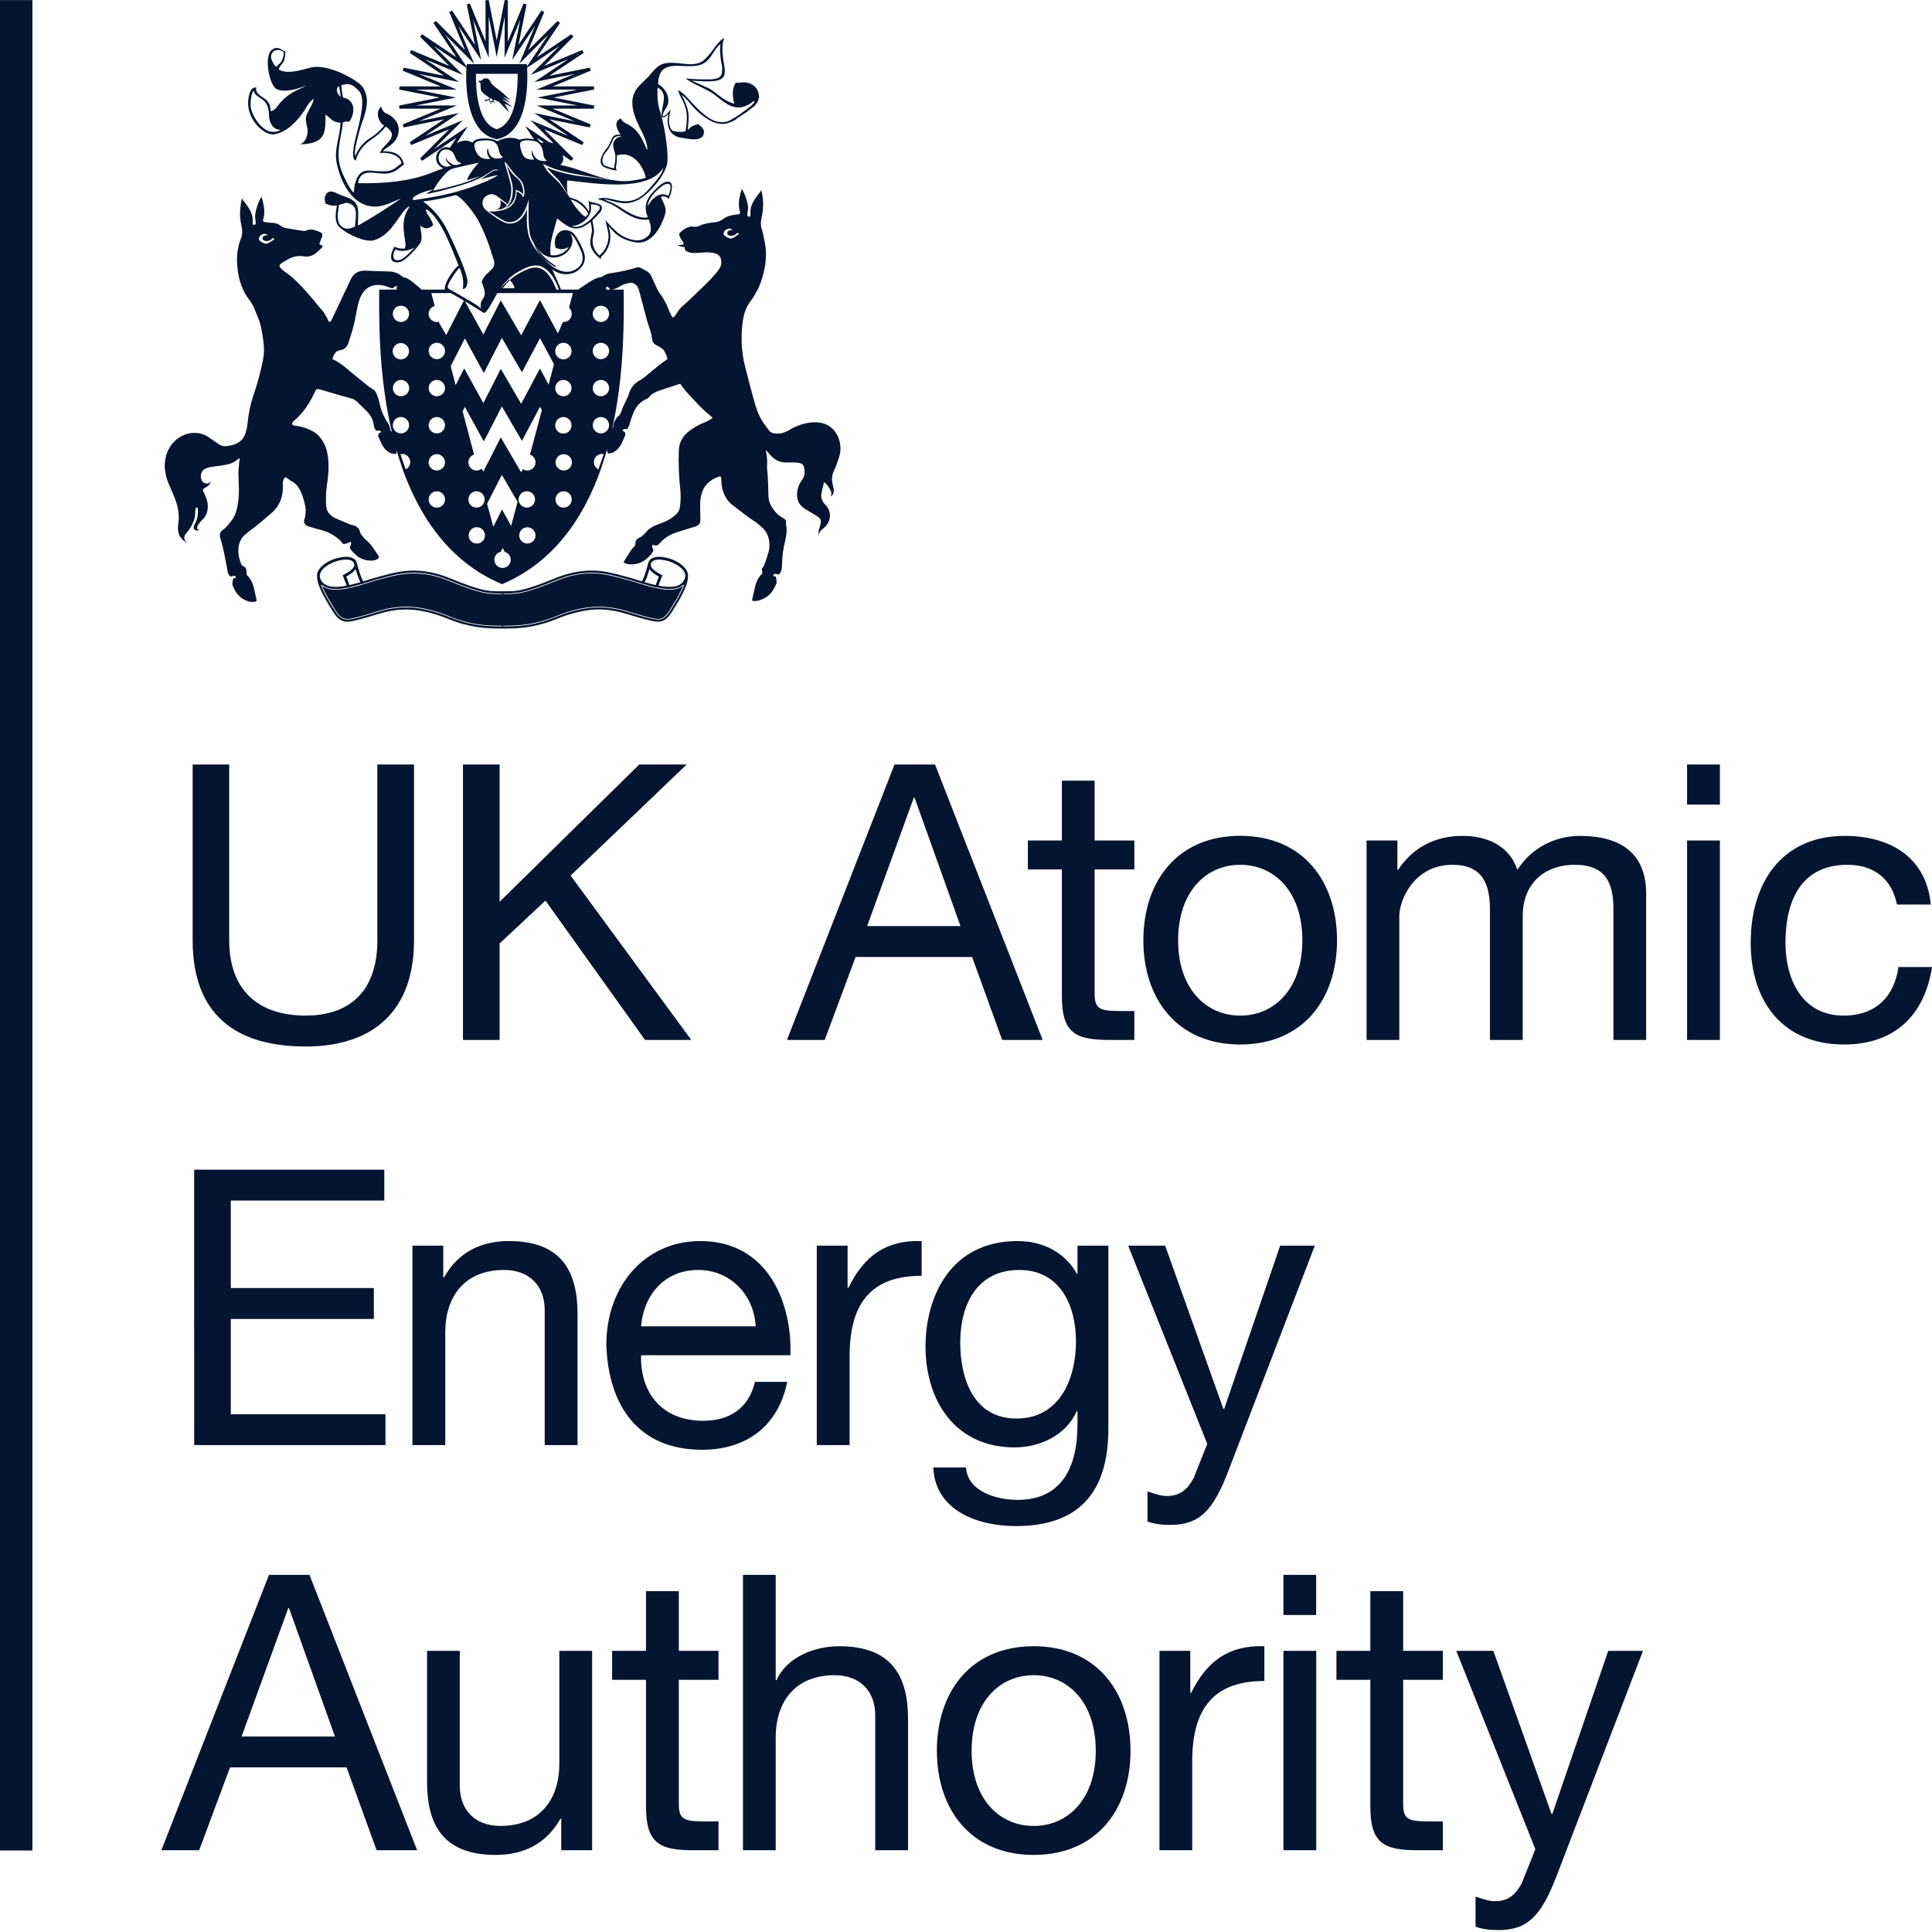 <svg width="102" height="102" viewBox="0 0 102 102" fill="none" xmlns="http://www.w3.org/2000/svg">
<path d="M0 97.697H1.711V0.004H0V97.697Z" fill="#031530"/>
<path d="M31.725 17C31.487 17 31.293 16.806 31.293 16.568C31.293 16.33 31.487 16.14 31.725 16.14C31.963 16.14 32.157 16.33 32.157 16.568C32.157 16.806 31.963 17 31.725 17ZM31.725 18.962C31.487 18.962 31.293 18.768 31.293 18.53C31.293 18.292 31.487 18.098 31.725 18.098C31.963 18.098 32.157 18.292 32.157 18.53C32.157 18.768 31.963 18.962 31.725 18.962ZM31.725 20.919C31.487 20.919 31.293 20.73 31.293 20.492C31.293 20.254 31.487 20.06 31.725 20.06C31.963 20.06 32.157 20.253 32.157 20.491C32.157 20.73 31.963 20.919 31.725 20.919ZM31.725 22.881C31.487 22.881 31.293 22.688 31.293 22.449C31.293 22.211 31.487 22.017 31.725 22.017C31.963 22.017 32.157 22.211 32.157 22.449C32.157 22.687 31.963 22.881 31.725 22.881ZM31.593 24.782C31.521 24.746 31.461 24.691 31.419 24.623C31.377 24.556 31.355 24.477 31.355 24.398C31.355 24.16 31.549 23.966 31.787 23.966C31.817 23.966 31.844 23.97 31.875 23.974C31.783 24.244 31.689 24.514 31.593 24.782ZM29.763 24.839C29.525 24.839 29.331 24.649 29.331 24.411C29.331 24.173 29.525 23.979 29.763 23.979C30.001 23.979 30.195 24.173 30.195 24.411C30.195 24.649 30.001 24.839 29.763 24.839ZM29.759 26.8C29.521 26.8 29.327 26.607 29.327 26.369C29.327 26.131 29.521 25.937 29.759 25.937C29.997 25.937 30.186 26.13 30.186 26.368C30.186 26.606 29.997 26.8 29.759 26.8ZM29.745 22.017C29.983 22.017 30.173 22.211 30.173 22.449C30.175 22.507 30.165 22.564 30.144 22.617C30.123 22.671 30.092 22.72 30.052 22.761C30.012 22.802 29.964 22.835 29.911 22.858C29.858 22.88 29.801 22.891 29.743 22.891C29.686 22.891 29.629 22.88 29.576 22.858C29.523 22.835 29.475 22.802 29.435 22.761C29.395 22.72 29.363 22.671 29.343 22.617C29.322 22.564 29.312 22.507 29.313 22.449C29.313 22.211 29.503 22.017 29.745 22.017M28.965 20.306L28.506 19.456L27.515 21.316L26.439 19.474L25.518 21.281L24.508 19.447L24.058 20.333L23.794 19.332L24.543 17.864L25.544 19.694L26.496 17.838L27.555 19.654L28.511 17.855L29.247 19.226L28.965 20.306ZM28.273 24.411C28.273 24.649 28.079 24.839 27.841 24.839C27.757 24.839 27.674 24.817 27.607 24.768L27.515 24.936L26.439 23.093L25.518 24.896L25.429 24.742C25.354 24.803 25.262 24.839 25.156 24.839C25.1 24.839 25.044 24.828 24.992 24.807C24.94 24.785 24.893 24.754 24.853 24.714C24.813 24.674 24.782 24.627 24.76 24.575C24.739 24.523 24.728 24.467 24.728 24.411C24.728 24.217 24.856 24.05 25.028 23.997L24.424 21.713L24.543 21.484L25.544 23.309L26.496 21.457L27.555 23.274L28.511 21.475L28.608 21.651L27.982 24.001C28.154 24.063 28.273 24.222 28.273 24.411ZM27.382 26.369C27.382 26.131 27.576 25.937 27.815 25.937C28.053 25.937 28.246 26.13 28.246 26.368C28.246 26.606 28.053 26.8 27.815 26.8C27.577 26.8 27.382 26.607 27.382 26.369ZM27.841 28.696C27.603 28.696 27.413 28.503 27.413 28.265C27.413 28.031 27.603 27.837 27.841 27.837C28.079 27.837 28.273 28.031 28.273 28.264C28.273 28.502 28.079 28.696 27.841 28.696ZM26.986 27.77L26.505 26.898L26.042 27.81L25.716 26.593L26.496 25.072L27.325 26.492L26.986 27.77ZM26.532 29.984C26.294 29.984 26.1 29.79 26.1 29.552C26.1 29.349 26.24 29.177 26.435 29.133L26.536 28.93L26.633 29.106L26.624 29.133C26.818 29.172 26.964 29.344 26.964 29.552C26.964 29.79 26.77 29.984 26.532 29.984M24.728 26.369C24.728 26.131 24.918 25.937 25.156 25.937C25.394 25.937 25.588 26.13 25.588 26.368C25.588 26.606 25.394 26.8 25.156 26.8C24.918 26.8 24.728 26.607 24.728 26.369ZM25.174 28.696C24.936 28.696 24.741 28.503 24.741 28.265C24.741 28.15 24.787 28.04 24.868 27.959C24.949 27.878 25.059 27.833 25.173 27.833C25.288 27.833 25.398 27.878 25.479 27.959C25.56 28.04 25.605 28.15 25.605 28.265C25.605 28.503 25.412 28.696 25.174 28.696ZM29.745 20.06C29.983 20.06 30.173 20.253 30.173 20.491C30.173 20.73 29.983 20.919 29.745 20.919C29.503 20.919 29.313 20.73 29.313 20.492C29.313 20.254 29.503 20.06 29.745 20.06ZM29.745 18.098C29.983 18.098 30.173 18.292 30.173 18.53C30.174 18.587 30.165 18.644 30.144 18.698C30.123 18.752 30.091 18.8 30.051 18.842C30.011 18.883 29.963 18.916 29.91 18.938C29.857 18.96 29.8 18.972 29.743 18.972C29.685 18.972 29.628 18.96 29.576 18.938C29.523 18.916 29.475 18.883 29.435 18.842C29.395 18.8 29.363 18.752 29.342 18.698C29.321 18.644 29.311 18.587 29.313 18.53C29.313 18.292 29.503 18.098 29.745 18.098ZM23.062 18.962C22.824 18.962 22.63 18.768 22.63 18.53C22.63 18.292 22.824 18.098 23.062 18.098C23.3 18.098 23.494 18.292 23.494 18.53C23.494 18.768 23.3 18.962 23.062 18.962ZM23.062 20.919C22.824 20.919 22.63 20.73 22.63 20.492C22.63 20.254 22.824 20.06 23.062 20.06C23.3 20.06 23.494 20.253 23.494 20.491C23.494 20.73 23.3 20.919 23.062 20.919ZM23.062 22.881C22.824 22.881 22.63 22.688 22.63 22.449C22.63 22.211 22.824 22.017 23.062 22.017C23.3 22.017 23.494 22.211 23.494 22.449C23.494 22.687 23.3 22.881 23.062 22.881ZM23.062 24.839C22.824 24.839 22.63 24.649 22.63 24.411C22.63 24.173 22.824 23.979 23.062 23.979C23.3 23.979 23.494 24.173 23.494 24.411C23.494 24.649 23.3 24.839 23.062 24.839ZM23.062 26.8C22.824 26.8 22.63 26.607 22.63 26.369C22.63 26.131 22.824 25.937 23.062 25.937C23.3 25.937 23.494 26.13 23.494 26.368C23.494 26.606 23.3 26.8 23.062 26.8ZM21.418 24.781C21.321 24.514 21.228 24.245 21.14 23.975C21.203 23.962 21.268 23.963 21.33 23.978C21.393 23.994 21.451 24.022 21.501 24.063C21.55 24.104 21.591 24.155 21.618 24.212C21.646 24.27 21.66 24.334 21.66 24.398C21.66 24.565 21.559 24.711 21.418 24.781ZM20.739 22.449C20.739 22.211 20.928 22.017 21.167 22.017C21.405 22.017 21.598 22.211 21.598 22.449C21.598 22.687 21.405 22.881 21.167 22.881C20.929 22.881 20.739 22.687 20.739 22.449ZM21.162 18.111C21.4 18.111 21.594 18.305 21.594 18.543C21.594 18.781 21.4 18.975 21.162 18.975C20.924 18.975 20.73 18.781 20.73 18.543C20.73 18.305 20.924 18.111 21.162 18.111M21.603 20.492C21.603 20.73 21.409 20.919 21.171 20.919C21.115 20.92 21.059 20.909 21.007 20.888C20.955 20.866 20.908 20.835 20.868 20.795C20.828 20.755 20.797 20.708 20.775 20.656C20.754 20.604 20.743 20.548 20.743 20.492C20.743 20.254 20.933 20.06 21.171 20.06C21.409 20.06 21.603 20.254 21.603 20.492ZM21.167 16.14C21.405 16.14 21.598 16.33 21.598 16.568C21.598 16.806 21.405 17 21.167 17C20.929 17 20.739 16.806 20.739 16.568C20.739 16.33 20.928 16.14 21.167 16.14ZM32.929 15.29H25.932C25.914 15.351 25.888 15.413 25.857 15.475H30.244L30.041 16.242C30.129 16.325 30.186 16.44 30.186 16.568C30.186 16.806 29.997 17 29.759 17H29.719L29.454 17.6L28.506 15.841L27.515 17.701L26.439 15.858L25.518 17.661L24.508 15.832L23.56 17.688L23.194 17.066L23.172 16.987C23.108 17.003 23.041 17.005 22.976 16.992C22.912 16.979 22.851 16.951 22.798 16.91C22.746 16.87 22.703 16.818 22.674 16.759C22.645 16.699 22.63 16.634 22.63 16.568C22.63 16.37 22.767 16.202 22.952 16.153L22.771 15.475H23.935C23.834 15.421 23.739 15.359 23.648 15.29H20.02C20.02 17.754 19.703 27.978 26.505 30.843C33.286 27.978 32.929 17.754 32.929 15.29ZM26.413 15.219L26.545 15.214C26.682 15.034 26.805 14.902 26.915 14.791C26.894 14.769 26.876 14.756 26.876 14.756C26.876 14.756 26.43 15.219 26.413 15.219ZM29.376 14.059C28.9 13.779 28.502 13.385 28.216 12.913C28.216 12.913 28.212 12.913 28.212 12.909C28.282 13.142 28.472 13.411 28.648 13.597C28.838 13.782 29.05 13.945 29.279 14.081L29.376 14.059ZM30.01 10.334C30.046 10.383 30.068 10.418 30.068 10.418L29.988 10.281C29.997 10.299 30.002 10.316 30.01 10.334ZM26.761 10.845C26.629 10.704 26.567 10.674 26.404 10.559C26.435 10.66 26.448 10.81 26.404 10.898C26.351 11.008 26.28 11.075 26.135 11.097C26.254 11.079 26.404 11.057 26.483 11.035C26.602 11 26.691 10.934 26.761 10.845ZM26.66 11C26.66 11 26.757 10.96 26.853 10.889C26.946 10.824 27.056 10.709 27.114 10.594C27.206 10.4 27.215 10.272 27.224 10.171C27.237 10.065 27.229 10.083 27.224 10.012C27.405 10.083 27.533 10.149 27.616 10.255C27.639 10.1 27.599 9.642 27.299 9.404C27.021 9.183 26.902 8.967 26.748 8.72C26.805 8.897 27.048 9.62 27.065 9.862C27.092 10.175 27.079 10.691 26.66 11ZM39.63 5.608C39.211 5.93 38.943 6.141 38.462 6.393C38.03 6.542 37.638 6.393 37.294 6.137C36.804 5.776 36.324 5.171 36.125 4.991C36.125 4.991 35.847 4.761 35.812 4.757C35.847 5.013 36.02 5.242 36.108 5.458C36.262 5.855 36.324 6.146 36.191 6.922C36.015 7.01 35.513 6.935 35.473 6.882C35.296 6.64 35.283 6.344 35.376 5.947C35.385 5.899 35.394 5.819 35.424 5.767C35.345 5.855 35.12 6.181 34.988 6.128C34.988 5.881 35.182 5.74 35.252 5.52C35.407 5.048 35.014 4.563 34.745 4.444C34.767 3.611 35.16 3.443 35.94 3.479C36.721 3.509 37.121 3.545 37.527 2.98C37.607 2.866 37.849 2.451 38.039 2.324C38.021 2.539 38.003 2.72 38.039 2.985C38.06 3.315 38.158 3.452 38.118 3.813C38.083 4.14 37.787 4.184 37.435 4.193C37.17 4.193 36.5 4.188 36.196 4.135C36.196 4.153 36.354 4.25 36.509 4.343C36.721 4.47 37.285 4.718 37.536 4.872C37.919 5.114 38.29 5.528 38.731 5.639C38.96 5.696 39.158 5.696 39.445 5.559C39.56 5.507 39.709 5.41 39.833 5.312C39.842 5.462 39.696 5.524 39.63 5.608ZM35.01 8.875C35.005 9.068 34.781 9.368 34.657 9.518C34.225 10.017 33.78 10.717 32.841 10.617C32.475 10.576 32.06 10.409 31.739 10.453C31.659 10.462 31.628 10.479 31.553 10.502C31.831 10.585 32.303 10.784 32.466 10.885C32.651 11.004 33.251 11.458 33.687 11.555C33.736 11.569 34.036 11.634 34.243 11.582C34.296 11.67 34.472 12.151 34.256 12.411C34.106 12.578 33.934 12.658 33.753 12.684C33.489 12.723 33.048 12.591 32.726 12.371C32.417 12.155 32.113 11.793 31.959 11.617C32.003 11.815 32.056 12.036 32.1 12.239C32.206 12.697 31.972 13.151 31.822 13.31L31.651 13.486C31.434 13.323 31.232 12.957 31.298 12.573C31.346 12.353 31.382 12.278 31.342 12.009C31.324 11.868 31.302 11.793 31.271 11.639C31.408 11.502 31.527 11.392 31.677 11.211C31.813 11.057 31.858 10.81 31.518 10.74L31.249 10.674C31.249 10.674 31.095 10.643 31.064 10.59C31.117 10.867 31.117 11.044 31.09 11.172C30.905 10.841 30.667 10.647 30.389 10.524C30.266 10.484 30.156 10.44 30.068 10.418C30.044 10.393 30.025 10.365 30.01 10.334C29.896 10.167 29.64 9.796 29.548 9.681C29.419 9.536 28.983 9.152 28.882 9.003C28.798 8.892 28.724 8.774 28.661 8.65C28.661 8.65 29.168 8.888 29.393 8.954C29.468 8.976 29.891 9.095 30.35 9.183C31.258 9.351 32.462 9.527 32.462 9.527C32.462 9.527 30.729 9.311 30.403 9.271C30.403 9.271 30.394 9.271 30.372 9.267C30.332 9.263 30.35 9.263 30.403 9.271C30.398 9.267 29.428 9.108 28.886 8.848C28.886 8.848 28.913 8.914 28.992 8.998C29.129 9.148 29.362 9.373 29.473 9.488C29.6 9.62 29.86 10.056 29.988 10.281C29.918 10.069 29.931 9.739 29.948 9.523C31.351 9.677 34.221 10.162 35.01 8.875ZM34.194 10.885C34.234 10.435 34.653 10.061 34.926 9.845C35.063 9.73 35.38 9.593 35.398 9.845C35.407 9.973 35.353 10.193 35.283 10.343C34.908 10.118 34.551 10.378 34.335 10.665C34.296 10.722 34.194 10.885 34.194 10.885ZM30.129 10.533C30.495 10.625 30.848 10.898 31.055 11.273C31.025 11.339 30.976 11.392 30.927 11.45C30.818 11.4 30.721 11.326 30.645 11.233C30.443 11.023 30.27 10.788 30.129 10.533ZM30.27 11.961L30.143 11.917C30.398 11.996 31.17 11.652 31.205 11.017C31.205 10.978 31.201 10.828 31.201 10.779C31.302 10.802 31.518 10.797 31.628 10.885C31.743 10.995 31.589 11.132 31.509 11.233C31.346 11.427 30.786 12.084 30.27 11.961ZM29.093 13.588C29.829 13.698 30.495 12.909 30.116 12.344C30.284 12.437 30.425 12.719 30.513 12.896C30.751 13.358 30.989 13.883 30.354 14.24C29.587 14.668 28.802 13.742 28.666 13.619C28.661 13.61 28.655 13.603 28.648 13.597C28.106 13.068 27.947 12.543 27.943 12.534C27.81 12.186 27.797 11.524 27.824 11.031C27.572 11.741 27.004 11.934 26.585 11.723C26.162 11.515 25.694 11.123 25.663 11.101C25.663 11.101 25.633 11.066 25.615 11.053C25.531 10.982 25.46 10.832 25.474 10.696C25.5 10.458 25.633 10.361 25.734 10.312C25.906 10.233 26.012 10.219 26.21 10.334C26.272 10.374 26.704 10.691 26.801 10.793C26.964 10.541 26.999 10.171 26.994 9.937C26.991 9.677 26.602 8.469 26.598 8.456L26.805 8.716C26.88 8.809 27.118 9.17 27.356 9.373C27.639 9.616 27.647 9.849 27.678 10.012C27.692 10.091 27.713 10.312 27.608 10.418C27.563 10.233 27.431 10.193 27.277 10.1C27.277 10.329 27.237 10.845 26.682 11.044C26.258 11.194 25.959 11.176 25.8 11.145C26.012 11.295 26.448 11.577 26.607 11.652C26.607 11.652 26.801 11.771 27.048 11.714C27.295 11.661 27.63 11.476 27.868 10.682L27.921 10.506L27.912 10.691C27.903 11.022 27.872 12.129 28.022 12.521C28.022 12.525 28.08 12.684 28.216 12.913C28.463 13.27 28.697 13.53 29.093 13.588ZM29.508 15.29H29.375C29.168 14.756 28.913 14.35 28.595 14.2C28.278 14.051 27.942 14.108 27.295 14.5C27.18 14.571 27.057 14.659 26.915 14.796C26.986 14.857 27.127 15.012 27.167 15.219C26.933 15.215 26.395 15.219 26.413 15.219C26.73 14.805 27.021 14.553 27.233 14.425C27.797 14.081 28.207 13.909 28.608 14.081C28.899 14.209 29.257 14.557 29.508 15.29ZM25.945 14.231C25.787 14.39 25.782 14.39 25.623 14.544C25.549 14.619 25.474 14.76 25.43 14.875C25.535 15.236 25.694 15.461 25.509 15.757C25.301 15.995 25.407 16.264 25.394 16.273C25.028 15.999 24.601 15.765 24.23 15.55C24.102 15.475 23.926 15.377 23.772 15.294C23.727 15.267 23.67 15.232 23.648 15.206C23.635 15.188 23.631 15.131 23.666 15.029C23.697 14.941 23.772 14.796 23.93 14.562C24.001 14.46 24.16 14.209 24.261 14.148C24.323 14.231 24.371 14.438 24.407 14.557C24.473 14.8 24.459 15.007 24.437 15.258C24.693 15.25 24.706 14.818 24.649 14.65C24.49 14.028 24.124 13.244 23.75 12.432C23.379 11.626 22.991 11.127 22.339 10.634C23.062 10.563 24.067 10.299 24.067 10.299C24.411 10.44 24.962 11.154 25.218 11.586C25.526 12.146 25.782 12.785 25.985 13.473C26.038 13.654 26.227 13.976 25.945 14.231ZM21.889 10.559C21.889 10.559 21.757 10.576 21.792 10.488C21.871 10.272 22.612 10.043 22.868 10.004C22.453 10.237 22.502 10.255 22.643 10.224C22.987 10.145 22.943 10.153 23.291 10.074C24.199 9.831 25.165 9.589 25.844 9.1C25.941 9.029 25.994 8.994 26.06 8.972C26.157 8.937 26.298 8.945 26.328 9.011C26.232 8.959 26.051 9.007 25.967 9.064C25.773 9.206 25.579 9.325 25.385 9.461C25.619 9.404 26.232 9.228 26.28 9.249C26.078 9.43 25.169 9.783 24.861 9.889C23.899 10.219 23.057 10.387 21.889 10.559ZM21.162 13.707C21.008 13.764 20.897 13.742 20.827 13.685C20.756 13.61 20.756 13.451 20.791 13.323C20.809 13.27 20.862 13.204 20.889 13.165C21.043 13.27 21.483 13.314 21.898 13.054C21.717 13.257 21.351 13.632 21.162 13.707ZM23.842 8.923C24.036 8.853 25.156 8.61 25.28 8.588C25.125 8.742 24.706 9.258 24.662 9.514C24.886 9.446 25.11 9.376 25.332 9.302C25.227 9.368 24.913 9.501 24.764 9.558C24.226 9.77 23.181 10.008 22.868 10.069C22.934 9.897 23.498 9.047 23.842 8.923M18.741 11.961C18.6 12.018 18.406 12.115 18.212 12.058C18.076 12.009 18.036 11.952 17.992 11.917C17.74 11.643 17.846 11.225 17.895 10.819C18.023 10.784 18.151 10.735 18.278 10.704C18.944 10.793 18.786 11.361 18.741 11.961ZM18.68 10.171C18.516 10.047 18.336 9.673 18.239 9.483C17.992 8.998 17.877 8.632 17.873 8.187C17.873 7.901 17.913 7.548 17.983 7.217C18.04 6.948 18.08 6.732 18.098 6.463C18.186 6.445 18.296 6.379 18.428 6.437C18.733 6.057 18.825 5.273 18.107 5.149C18.049 4.854 18.045 4.748 18.018 4.501C18.446 4.356 18.649 4.471 18.971 4.828C19.341 5.242 18.94 6.613 18.807 7.146C18.733 7.459 18.49 8.359 18.781 8.483C18.838 8.262 18.979 7.909 19.293 7.618C19.592 7.323 19.949 7.217 20.368 6.679C21.197 7.265 20.183 7.596 20.06 8.086C20.403 8.015 21.122 8.143 21.197 8.623C20.985 8.76 20.844 8.959 20.527 9.02C20.253 9.073 19.773 9.029 19.539 9.007C18.962 8.959 18.786 9.426 18.702 9.893C18.697 9.924 18.688 10.118 18.68 10.171ZM17.904 4.55C17.943 4.753 17.952 4.911 17.996 5.114C17.78 4.973 17.697 4.651 17.904 4.55ZM14.271 6.948C13.835 6.869 13.279 6.146 13.231 5.59C13.226 5.489 13.235 5.238 13.27 5.079C13.288 4.982 13.328 4.823 13.416 4.801C13.407 4.898 13.455 4.982 13.618 5.092C13.618 5.092 13.843 5.233 13.923 5.308C14.002 5.383 14.205 5.573 14.209 6.19C14.222 6.353 14.341 6.855 14.804 6.851C14.743 6.922 14.531 6.992 14.271 6.948ZM14.606 3.536C14.456 3.425 14.408 3.315 14.35 3.174C14.309 3.094 14.297 3.002 14.315 2.914C14.346 2.817 14.39 2.76 14.447 2.707C14.527 2.641 14.672 2.623 14.756 2.646C14.853 2.667 14.91 2.712 14.985 2.755C14.989 2.936 14.924 3.126 14.857 3.241C14.769 3.386 14.624 3.439 14.606 3.536ZM32.51 7.34C32.219 7.649 32.465 7.918 32.488 8.205C32.498 8.383 32.48 8.561 32.435 8.734C32.426 8.773 32.417 8.844 32.431 8.888C32.369 8.875 31.954 8.795 31.879 8.699C31.778 8.553 31.791 8.447 31.844 8.266C31.875 8.174 32.047 7.962 32.06 7.944C32.175 7.803 32.298 7.534 32.377 7.349C32.394 7.315 32.419 7.284 32.448 7.259C32.478 7.234 32.512 7.215 32.55 7.204C32.66 7.177 32.721 7.173 32.814 7.208C32.713 7.235 32.638 7.208 32.51 7.34ZM39.118 4.356C39.017 4.369 38.916 4.396 38.845 4.351C38.811 4.417 38.78 4.485 38.752 4.554C38.656 4.81 38.695 5.083 38.722 5.282C38.73 5.396 38.783 5.458 38.779 5.471C38.237 5.366 37.835 4.889 37.426 4.664C37.117 4.519 36.782 4.382 36.517 4.259C36.804 4.281 37.245 4.299 37.324 4.299C38.832 4.299 38.056 3.575 38.149 2.412C38.162 2.129 38.245 2.015 38.245 2.015C37.88 2.116 37.474 3.046 36.998 3.284C36.429 3.571 35.583 3.157 34.965 3.386C34.679 3.491 34.48 3.761 34.295 3.977C33.863 4.479 33.14 4.792 33.462 5.965C33.621 6.547 34.048 7.151 34.132 7.592C34.172 7.729 34.194 7.86 34.172 7.927L34.031 7.632C33.788 7.08 33.555 6.745 33.017 6.498C32.933 6.459 32.774 6.326 32.805 6.252C32.74 6.271 32.68 6.304 32.629 6.348C32.519 6.454 32.465 6.679 32.77 7.124C32.651 7.094 32.598 7.107 32.51 7.124C32.426 7.151 32.346 7.191 32.285 7.372C32.223 7.477 32.201 7.587 32.108 7.729C32.02 7.856 31.897 7.989 31.8 8.182C31.602 8.588 31.734 8.818 32.144 8.914C32.254 8.941 32.426 9.007 32.572 8.994C32.497 8.914 32.523 8.791 32.541 8.703C32.567 8.553 32.576 8.377 32.567 8.205C33.295 7.967 33.819 8.579 34.022 9.13C34.053 9.21 34.075 9.289 34.092 9.36V9.382C33.899 9.456 33.696 9.479 33.444 9.523C32.122 9.761 30.777 8.91 29.582 8.711C29.252 8.641 27.656 8.354 26.43 8.368C25.218 8.377 23.706 8.804 23.401 8.892C23.128 8.976 22.802 9.117 22.692 9.157C21.602 9.571 20.333 9.695 18.913 9.673C18.931 9.294 19.187 9.113 19.504 9.113C19.835 9.108 20.24 9.214 20.575 9.139C21.012 9.016 21.078 8.839 21.329 8.69C21.201 8.156 20.853 7.984 20.209 7.98C20.43 7.755 20.738 7.653 20.902 7.371C21.245 6.776 20.972 6.238 20.39 5.987C20.165 5.895 20.13 5.621 20.13 5.621C19.777 5.925 19.993 6.463 20.28 6.631C19.813 7.222 19.451 7.27 19.182 7.579C19.041 7.715 18.829 7.993 18.768 8.244C18.645 8.055 18.927 7.116 18.997 6.843C19.151 6.234 19.658 5.379 19.156 4.607C18.913 4.237 17.269 3.302 16.352 3.58C15.88 3.721 15.285 3.853 14.963 3.765C14.76 3.708 14.752 3.694 14.725 3.663C14.747 3.496 14.831 3.496 14.972 3.254C15.043 3.126 15.056 2.914 15.073 2.712C14.989 2.725 14.932 2.654 14.888 2.628C14.778 2.562 14.584 2.456 14.377 2.614C13.909 2.914 14.209 4.457 14.579 4.687C14.981 4.933 15.832 4.651 15.99 4.585L16.14 4.519C16.078 4.585 15.841 4.687 15.841 4.687C15.444 4.854 15.139 5.061 14.857 5.356C14.628 5.599 14.571 5.797 14.297 5.877C14.262 5.507 14.2 5.436 14.072 5.29C13.958 5.158 13.429 4.96 13.535 4.625C13.147 4.541 13.107 5.273 13.098 5.396C13.089 5.679 13.169 5.996 13.319 6.269C13.605 6.776 14.117 7.16 14.518 7.085C15.184 6.962 15.743 6.327 16.065 5.846C16.193 5.652 16.224 5.533 16.409 5.343C16.458 5.299 16.524 5.229 16.555 5.216C16.541 5.555 16.14 5.947 16.149 6.278C16.153 6.613 16.272 6.754 16.233 7.041C16.206 7.243 16.1 7.552 15.823 7.618C16.052 7.627 16.365 7.574 16.475 7.544C17.132 7.367 17.203 6.944 17.181 6.049C17.449 6.207 17.524 6.467 17.974 6.476C17.97 7.173 17.626 7.848 17.771 8.588C17.992 9.704 18.777 11.286 20.315 10.824C20.624 10.731 20.875 10.594 21.144 10.479C21.065 10.594 19.067 11.86 18.891 11.903C18.944 10.85 18.984 10.621 18.036 10.316C17.74 10.219 17.397 9.906 17.181 10.316C17.143 10.405 17.133 10.503 17.15 10.598C17.163 10.647 17.185 10.682 17.172 10.753C17.22 10.757 17.304 10.793 17.361 10.815C17.467 10.854 17.608 10.867 17.789 10.845C17.74 11.154 17.657 11.489 17.794 11.82C17.935 12.164 19.226 12.869 19.782 12.675C20.527 12.415 20.836 11.78 21.268 11.211C21.329 11.114 21.519 10.925 21.616 10.885C21.602 10.935 21.581 10.982 21.554 11.026C21.237 11.555 21.268 12.001 21.391 12.737C21.426 12.944 21.413 13.019 21.373 13.12C21.082 13.142 20.942 13.076 20.835 13.023C20.747 13.16 20.628 13.358 20.65 13.61C20.668 13.914 21.043 13.879 21.232 13.79C21.457 13.68 22.145 12.988 22.224 12.754C22.312 12.499 22.202 12.155 22.185 11.903C22.445 12.133 22.639 12.071 22.868 11.89C22.828 11.634 22.533 11.295 22.506 11.172C22.498 11.127 22.489 11.079 22.502 11.035C23.282 11.529 23.794 13.001 24.212 14.015C24.063 14.095 23.6 14.694 23.507 15.078C23.494 15.135 23.472 15.223 23.481 15.272C23.485 15.32 23.525 15.329 23.565 15.355C24.111 15.62 24.918 16.132 25.535 16.515C25.685 16.608 26.1 15.722 26.338 15.329C27.823 15.307 29.335 15.325 29.631 15.325C29.512 14.981 29.252 14.465 29.155 14.218C29.309 14.341 29.432 14.399 29.657 14.452C30.327 14.606 31.05 14.064 30.843 13.363C30.755 13.072 30.416 12.353 30.151 12.225C29.543 11.939 29.155 12.525 29.335 13.081C29.587 13.191 29.776 13.182 30.028 13.041C29.842 13.376 29.38 13.535 29.071 13.469C28.992 12.869 29.199 12.335 29.335 11.811C29.358 11.718 29.419 11.538 29.419 11.538C29.9 11.912 30.244 12.216 30.777 11.979C30.892 11.925 31.187 11.718 31.187 11.718C31.218 11.882 31.271 12.115 31.244 12.248C31.143 12.772 31.09 13.001 31.403 13.389C31.465 13.46 31.624 13.614 31.721 13.689C31.698 13.556 31.795 13.504 31.862 13.433C32.042 13.24 32.174 12.957 32.214 12.666C32.245 12.415 32.206 12.164 32.126 11.939C32.439 12.265 32.629 12.604 33.506 12.79C34.318 12.957 34.904 12.102 35.128 11.251C35.212 10.938 34.935 10.563 34.899 10.396C35.009 10.343 35.173 10.361 35.3 10.501C35.397 10.338 35.684 9.523 35.208 9.593C35.027 9.62 34.82 9.792 34.71 9.897C34.326 10.277 33.907 10.691 34.172 11.397C34.176 11.414 34.203 11.476 34.203 11.476C33.581 11.573 32.946 11.053 32.55 10.823C32.307 10.687 31.897 10.537 31.897 10.537C32.1 10.488 32.699 10.819 33.259 10.704C33.678 10.616 33.978 10.444 34.516 9.849C34.868 9.461 35.137 9.016 35.212 8.69C35.322 8.191 35.12 6.913 34.948 6.243C34.948 6.243 34.873 5.93 34.846 5.864C34.74 5.639 34.683 5.021 34.719 4.625C35.283 4.911 34.965 5.489 34.935 5.961C34.917 6.075 34.948 6.185 34.948 6.19C35.032 6.216 35.093 6.19 35.19 6.11L35.292 6.018L35.274 6.11C35.169 6.693 35.376 7.164 35.922 7.265C36.354 7.34 36.998 7.477 37.134 7.124C37.179 6.992 37.179 6.948 37.152 6.873C37.113 6.785 37.064 6.723 37.011 6.679C36.963 6.64 36.91 6.604 36.87 6.543C36.782 6.582 36.694 6.6 36.614 6.631C36.526 6.666 36.438 6.728 36.372 6.803C36.35 6.82 36.328 6.843 36.31 6.86C36.323 6.556 36.403 6.212 36.323 5.855C36.275 5.603 36.125 5.255 35.984 4.991C35.984 4.991 36.191 5.176 36.306 5.308C36.376 5.387 36.773 5.921 37.32 6.265C37.681 6.494 38.078 6.622 38.444 6.494C38.88 6.344 38.828 6.291 39.207 6.053C39.352 5.974 39.484 5.872 39.7 5.696C40.445 5.198 39.965 4.228 39.118 4.356ZM38.541 12.591C38.426 12.547 38.166 12.446 38.201 12.305C38.254 12.155 38.294 12.133 38.475 12.067C38.528 12.075 38.581 12.089 38.633 12.097C38.642 12.12 38.656 12.141 38.664 12.159C38.576 12.12 38.435 12.177 38.409 12.243C38.387 12.34 38.391 12.389 38.51 12.437C38.678 12.49 38.832 12.384 38.881 12.349L38.92 12.287C38.955 12.296 39.017 12.34 39.026 12.362C38.88 12.415 38.735 12.604 38.541 12.591ZM44.21 22.991C44.052 22.665 43.787 22.441 43.426 22.343C43.166 22.273 42.901 22.286 42.637 22.33C42.3 22.39 41.977 22.513 41.685 22.692C41.42 22.85 41.169 22.938 40.82 22.868C40.675 22.837 40.608 22.735 40.56 22.674C40.454 22.533 40.362 22.414 40.269 22.268C40.035 21.894 39.925 21.563 39.806 21.14C39.722 20.84 39.643 20.536 39.564 20.236C39.559 20.214 39.264 19.103 39.242 18.909C39.224 18.702 39.18 18.494 39.167 18.283C39.141 17.862 39.154 17.44 39.207 17.022C39.264 16.608 39.365 16.215 39.643 15.884C39.678 15.845 39.983 15.36 40.071 15.144C40.34 14.478 40.498 13.791 40.419 13.063C40.399 12.889 40.368 12.717 40.326 12.547C40.304 12.446 40.252 12.203 40.247 12.181C40.155 11.961 40.15 11.736 40.207 11.507C40.274 11.203 40.309 10.894 40.282 10.585C40.265 10.409 40.238 10.188 40.19 10.012C40.172 10.123 40.097 10.184 40.048 10.237C39.921 10.422 39.895 10.44 39.784 10.629C39.66 10.832 39.603 11.068 39.621 11.304C39.626 11.331 39.626 11.361 39.612 11.383C39.586 11.445 39.564 11.445 39.542 11.445C39.515 11.445 39.471 11.415 39.462 11.392C39.453 11.348 39.458 11.3 39.462 11.251C39.489 11.105 39.502 10.96 39.48 10.815C39.431 10.533 39.282 10.136 39.158 9.968C39.154 10.021 39.101 10.175 39.088 10.224C39.017 10.537 38.96 10.854 39.066 11.176C39.092 11.255 39.066 11.291 38.977 11.313C38.929 11.322 38.876 11.326 38.828 11.335C38.594 11.361 38.369 11.414 38.184 11.56C38.034 11.674 37.871 11.723 37.685 11.741C37.43 11.767 37.179 11.802 36.936 11.917C36.825 11.968 36.7 11.985 36.579 11.965C36.54 11.955 36.5 11.954 36.46 11.961C36.242 12.014 36.044 12.131 35.891 12.296C35.875 12.311 35.864 12.33 35.859 12.351C35.855 12.373 35.856 12.395 35.865 12.415C35.895 12.521 35.948 12.618 36.014 12.706C36.046 12.759 36.09 12.807 36.09 12.873C36.085 12.918 36.059 12.918 36.05 12.918C36.01 12.922 35.913 12.931 35.798 12.935C35.798 12.979 35.913 12.997 35.988 13.024C36.006 13.032 36.107 13.032 36.125 13.046C36.178 13.076 36.143 13.173 36.187 13.217C36.284 13.314 36.451 13.35 36.588 13.354C36.703 13.354 36.826 13.359 36.945 13.345C37.183 13.314 37.417 13.314 37.655 13.354C37.844 13.389 38.008 13.473 38.06 13.671C38.085 13.762 38.09 13.856 38.074 13.949C38.058 14.041 38.022 14.129 37.968 14.205C37.743 14.531 37.461 14.805 37.179 15.082C37.024 15.228 36.367 15.876 36.182 16.03C36.028 16.163 35.883 16.29 35.777 16.462C35.728 16.542 35.675 16.625 35.618 16.696C35.556 16.775 35.512 16.775 35.464 16.687C35.398 16.563 35.331 16.44 35.287 16.312C35.199 16.07 35.076 15.849 34.939 15.638C34.846 15.496 34.74 15.369 34.675 15.215C34.582 14.994 34.472 14.783 34.379 14.566C34.353 14.504 34.314 14.449 34.264 14.403C34.132 14.293 33.978 14.218 33.823 14.143C33.755 14.109 33.676 14.103 33.603 14.126C33.206 14.245 32.805 14.341 32.395 14.399L32.303 14.412C32.131 14.434 31.963 14.483 31.818 14.593C31.785 14.617 31.747 14.632 31.707 14.637C31.531 14.646 31.381 14.738 31.236 14.818C31.002 14.955 30.777 15.117 30.552 15.267L30.486 15.32C30.429 15.377 30.429 15.417 30.486 15.47C30.512 15.492 30.539 15.51 30.566 15.528C30.804 15.7 31.073 15.695 31.341 15.638C31.522 15.593 31.694 15.519 31.875 15.461C31.954 15.431 31.989 15.369 32.007 15.294C32.012 15.267 31.994 15.166 31.998 15.139C32.065 15.131 32.153 15.184 32.188 15.25C32.223 15.316 32.272 15.307 32.329 15.29C32.426 15.267 32.523 15.228 32.611 15.184C32.695 15.144 32.775 15.095 32.854 15.047C32.88 15.029 33.175 14.932 33.308 14.932C33.387 14.932 33.453 14.95 33.515 14.994C33.621 15.069 33.691 15.166 33.727 15.29C33.872 15.836 34.018 16.387 34.163 16.934C34.19 17.031 34.348 17.476 34.375 17.613C34.392 17.714 34.419 17.816 34.432 17.917C34.454 18.08 34.538 18.177 34.692 18.243C34.798 18.288 34.895 18.362 34.992 18.428C35.032 18.459 35.058 18.508 35.08 18.552C35.115 18.618 35.257 18.887 35.23 18.962C35.084 19.068 34.943 19.165 34.807 19.27C34.573 19.46 34.348 19.654 34.119 19.839C34.026 19.914 33.934 19.994 33.828 20.051C33.502 20.218 33.286 20.479 33.189 20.835C33.175 20.875 33.158 20.915 33.14 20.959C33.021 21.224 32.876 21.479 32.788 21.761C32.755 21.86 32.692 21.945 32.607 22.004C32.607 22.004 32.607 22.008 32.602 22.008C32.589 22.026 32.563 22.052 32.554 22.066C32.461 22.198 32.395 22.339 32.377 22.502C32.375 22.539 32.363 22.574 32.342 22.604C32.241 22.731 32.188 22.762 32.157 22.912C32.139 22.983 32.078 23.11 32.065 23.177C32.038 23.353 32.047 23.468 32.02 23.644C32.016 23.671 32.065 23.82 32.065 23.847C32.065 23.922 32.091 23.944 32.166 23.935H32.175L32.25 23.922C32.51 23.86 32.673 23.675 32.792 23.459C32.876 23.314 32.929 23.15 32.999 22.996C33.03 22.925 33.017 22.841 32.968 22.802C32.964 22.802 32.959 22.798 32.955 22.793C32.929 22.767 32.849 22.731 32.858 22.714C32.893 22.665 32.982 22.639 33.048 22.652C33.087 22.661 33.114 22.657 33.127 22.634C33.171 22.564 33.211 22.489 33.237 22.405C33.242 22.379 33.251 22.352 33.259 22.326L33.286 22.233C33.33 22.088 33.383 21.938 33.44 21.797C33.577 21.457 33.81 21.197 34.154 21.052C34.188 21.038 34.218 21.017 34.242 20.99C34.406 20.782 34.63 20.677 34.882 20.598C35.203 20.492 35.887 20.267 35.909 20.258C35.927 20.284 36.169 20.615 36.292 20.743C36.667 21.14 37.015 21.559 37.447 21.898C37.509 21.942 37.558 22.004 37.624 22.07C37.584 22.101 37.315 22.26 37.201 22.304C36.919 22.405 36.663 22.555 36.42 22.731C36.072 22.987 35.856 23.322 35.838 23.772C35.816 24.455 35.838 25.134 35.913 25.818C35.948 26.144 35.944 26.474 35.891 26.8C35.865 26.964 35.777 27.083 35.662 27.184C35.478 27.352 35.264 27.484 35.032 27.572C34.78 27.669 34.52 27.748 34.3 27.912C34.295 27.912 34.291 27.916 34.282 27.921C34.252 27.943 34.22 27.969 34.194 27.995C34.19 28 34.19 28.004 34.185 28.009C34.057 28.15 33.947 28.3 33.762 28.383C33.643 28.436 33.537 28.538 33.546 28.683C33.553 28.729 33.543 28.776 33.52 28.816C33.502 28.829 33.484 28.851 33.466 28.868C33.401 28.936 33.341 29.01 33.29 29.089C33.277 29.115 33.259 29.137 33.242 29.163C33.197 29.239 33.149 29.309 33.101 29.384C33.052 29.463 32.929 29.657 32.92 29.68C33.043 29.776 33.18 29.794 33.316 29.794C33.585 29.802 33.849 29.719 34.066 29.561C34.128 29.516 34.295 29.353 34.322 29.323C34.375 29.261 34.511 29.098 34.489 29.044C34.472 28.987 34.45 28.934 34.437 28.881C34.41 28.789 34.441 28.749 34.525 28.78C34.661 28.833 34.754 28.776 34.838 28.679C34.864 28.648 34.89 28.617 34.917 28.59C35.036 28.471 35.169 28.37 35.309 28.286C35.434 28.216 35.566 28.157 35.702 28.11C35.891 28.044 36.597 27.841 36.746 27.788C36.901 27.731 36.98 27.616 36.976 27.448C36.976 27.303 36.971 27.162 36.967 27.017C36.967 26.774 36.949 26.527 36.994 26.28C37.038 26.038 37.113 25.8 37.276 25.61C37.359 25.509 37.461 25.421 37.566 25.346C37.677 25.275 37.804 25.227 37.923 25.174C38.03 25.125 38.069 25.152 38.078 25.266C38.087 25.425 38.087 25.584 38.122 25.738C38.206 26.13 38.391 26.466 38.722 26.704C39.096 26.977 39.445 27.277 39.833 27.524C39.996 27.625 40.137 27.762 40.282 27.894C40.432 28.035 40.529 28.212 40.578 28.415C40.639 28.648 40.639 28.89 40.582 29.12C40.551 29.23 40.516 29.34 40.481 29.45C40.441 29.561 40.401 29.675 40.366 29.785C40.357 29.803 40.353 29.825 40.344 29.843C40.341 29.859 40.334 29.875 40.322 29.887C40.291 29.927 40.26 29.962 40.238 30.006C40.199 30.072 40.238 30.16 40.252 30.253C40.256 30.275 40.155 30.372 40.146 30.38C40.102 30.433 40.066 30.486 40.031 30.544C39.952 30.676 39.899 30.826 39.864 30.98C39.833 31.099 39.806 31.223 39.78 31.341C39.758 31.438 39.705 31.681 39.705 31.707C39.859 31.76 40.005 31.721 40.141 31.677C40.413 31.586 40.648 31.408 40.807 31.169C40.851 31.104 40.961 30.879 40.979 30.839C41.014 30.742 41.001 30.64 40.979 30.544C40.97 30.508 40.965 30.486 40.961 30.469C40.944 30.42 40.953 30.42 40.86 30.425C40.842 30.425 40.834 30.425 40.816 30.42C40.86 30.27 40.939 30.27 41.089 30.341C41.138 30.323 41.239 30.213 41.261 30.068C41.27 30.019 41.279 29.966 41.283 29.913V29.856C41.283 29.785 41.288 29.715 41.292 29.644C41.31 29.287 41.358 28.934 41.446 28.582C41.517 28.286 41.565 27.982 41.495 27.678C41.49 27.655 41.49 27.631 41.495 27.607C41.517 27.484 41.459 27.409 41.358 27.356C41.067 27.21 40.864 26.977 40.71 26.695C40.62 26.536 40.571 26.357 40.569 26.175C40.564 25.834 40.552 25.492 40.534 25.152C40.525 24.949 40.485 24.751 40.498 24.548C40.507 24.429 40.507 24.31 40.494 24.191C40.485 24.072 40.459 23.957 40.441 23.838C40.437 23.816 40.437 23.79 40.437 23.767C40.446 23.763 40.534 23.869 40.578 23.922C40.807 24.204 41.076 24.407 41.459 24.415C41.632 24.42 41.808 24.407 41.984 24.415C42.072 24.42 42.183 24.433 42.266 24.46C42.399 24.521 42.438 24.579 42.46 24.715C42.509 24.989 42.474 25.147 42.328 25.355C42.2 25.544 42.108 25.756 42.085 25.994C42.055 26.347 42.156 26.638 42.461 26.84C42.641 26.959 42.831 27.061 43.016 27.175C43.086 27.215 43.152 27.259 43.214 27.308C43.32 27.387 43.36 27.493 43.329 27.621C43.307 27.731 43.271 27.837 43.24 27.943C43.214 28.022 43.192 28.229 43.24 28.313C43.231 28.285 43.227 28.255 43.23 28.225C43.232 28.196 43.24 28.167 43.254 28.141C43.302 28.048 43.351 27.978 43.461 27.903C43.51 27.867 43.554 27.819 43.576 27.802C43.88 27.475 43.898 27.021 43.62 26.695C43.598 26.668 43.571 26.646 43.549 26.62C43.391 26.448 43.324 26.245 43.373 26.016C43.404 25.879 43.439 25.742 43.47 25.61C43.479 25.562 43.488 25.518 43.496 25.456C43.638 25.531 43.704 25.654 43.774 25.76C43.845 25.87 43.955 26.042 43.849 26.21C44.03 26.122 44.034 25.932 44.012 25.809C44.003 25.734 43.982 25.663 43.964 25.588C43.902 25.332 43.911 25.094 44.03 24.848C44.14 24.632 44.215 24.393 44.29 24.16C44.356 23.97 44.383 23.768 44.369 23.567C44.356 23.367 44.302 23.171 44.21 22.991ZM14.007 12.869C13.892 12.825 13.632 12.719 13.667 12.582C13.72 12.433 13.759 12.411 13.94 12.34C13.993 12.353 14.046 12.362 14.099 12.375C14.108 12.397 14.121 12.415 14.13 12.437C14.042 12.393 13.9 12.454 13.874 12.521C13.852 12.618 13.857 12.662 13.976 12.71C14.143 12.768 14.297 12.658 14.341 12.627L14.381 12.565C14.421 12.569 14.482 12.618 14.491 12.639C14.346 12.693 14.196 12.878 14.007 12.869ZM22.432 15.448C22.415 15.428 22.398 15.409 22.379 15.391C22.193 15.232 22.012 15.069 21.819 14.919C21.798 14.903 21.777 14.887 21.757 14.871C21.625 14.774 21.492 14.668 21.316 14.641C21.278 14.632 21.242 14.612 21.215 14.584C21.087 14.46 20.928 14.395 20.756 14.359C20.729 14.35 20.701 14.342 20.672 14.337C20.421 14.328 20.174 14.319 19.927 14.315C19.87 14.311 19.813 14.311 19.755 14.311C19.61 14.306 19.464 14.297 19.319 14.289C18.988 14.271 18.68 14.395 18.53 14.725C18.437 14.937 18.336 15.14 18.234 15.347C18.111 15.616 17.983 15.88 17.86 16.145C17.741 16.396 17.622 16.647 17.503 16.894C17.496 16.914 17.485 16.932 17.471 16.947C17.45 16.969 17.419 17 17.397 16.996C17.375 16.996 17.348 16.965 17.335 16.939C17.317 16.916 17.317 16.877 17.304 16.85C17.233 16.731 17.172 16.612 17.097 16.497C17.04 16.413 16.965 16.334 16.894 16.255C16.484 15.752 16.074 15.254 15.602 14.805C15.422 14.626 15.225 14.466 15.012 14.329C14.932 14.28 14.862 14.205 14.8 14.134C14.729 14.046 14.743 13.976 14.839 13.914C14.981 13.821 15.126 13.729 15.276 13.654C15.514 13.535 15.766 13.491 16.03 13.535C16.308 13.583 16.555 13.491 16.762 13.292C16.837 13.222 16.916 13.156 16.987 13.085C17.014 13.059 17.033 13.025 17.04 12.988C17.04 12.975 16.987 12.949 16.96 12.94C16.859 12.909 16.85 12.896 16.885 12.799C16.921 12.701 16.965 12.609 16.995 12.516C17.04 12.384 17.018 12.309 16.894 12.252C16.79 12.204 16.683 12.166 16.572 12.137C16.449 12.106 16.317 12.106 16.189 12.164C16.092 12.208 15.986 12.19 15.884 12.172C15.642 12.133 15.404 12.093 15.162 12.053C15.051 12.036 14.946 12.014 14.853 11.943C14.685 11.806 14.496 11.754 14.284 11.762C14.233 11.754 14.181 11.748 14.13 11.745C14.081 11.741 14.028 11.736 13.98 11.723C13.896 11.709 13.865 11.674 13.892 11.59C14.002 11.269 13.949 10.951 13.879 10.638C13.87 10.59 13.812 10.44 13.812 10.387C13.685 10.555 13.535 10.956 13.486 11.242C13.46 11.388 13.473 11.533 13.495 11.679C13.506 11.725 13.506 11.773 13.495 11.82C13.486 11.842 13.442 11.877 13.416 11.877C13.393 11.877 13.371 11.877 13.345 11.815C13.337 11.79 13.336 11.762 13.341 11.736C13.358 11.502 13.303 11.268 13.182 11.066C13.072 10.876 13.045 10.859 12.922 10.678C12.873 10.629 12.794 10.563 12.776 10.457C12.728 10.634 12.702 10.854 12.684 11.035C12.653 11.344 12.684 11.652 12.754 11.952C12.799 12.151 12.803 12.353 12.737 12.547C12.582 12.922 12.516 13.31 12.512 13.711C12.512 13.985 12.543 14.254 12.591 14.522C12.688 15.003 12.86 15.444 13.16 15.827C13.261 15.96 13.349 16.105 13.416 16.259C13.49 16.444 13.57 16.63 13.64 16.815C13.773 17.101 13.87 17.732 13.905 18.009C13.957 18.36 13.946 18.717 13.874 19.064C13.751 19.661 13.591 20.25 13.393 20.827C13.227 21.315 13.119 21.821 13.072 22.335C13.056 22.497 13.025 22.658 12.979 22.815C12.878 23.181 12.635 23.406 12.27 23.498C12.19 23.52 12.106 23.529 12.023 23.543C11.837 23.578 11.67 23.543 11.52 23.433C11.361 23.322 11.198 23.212 11.039 23.097C10.413 22.665 9.62 22.837 9.139 23.375C8.953 23.587 8.821 23.841 8.756 24.116C8.747 24.155 8.738 24.19 8.733 24.23C8.689 24.508 8.672 24.623 8.742 24.997C8.778 25.235 8.866 25.456 8.963 25.677C9.082 25.937 9.197 26.197 9.289 26.47C9.434 26.869 9.475 27.299 9.408 27.718C9.377 27.896 9.395 28.078 9.461 28.247C9.518 28.392 9.748 28.608 9.906 28.692C9.774 28.586 9.761 28.524 9.752 28.502C9.732 28.454 9.724 28.402 9.73 28.35C9.736 28.298 9.756 28.249 9.787 28.207C9.827 28.154 9.867 28.105 9.911 28.057C10.03 27.907 10.127 27.744 10.202 27.567C10.268 27.418 10.307 27.259 10.303 27.091C10.303 27.021 10.312 26.95 10.321 26.88C10.325 26.836 10.338 26.792 10.387 26.792C10.435 26.796 10.444 26.845 10.444 26.884C10.469 27.112 10.432 27.342 10.339 27.55C10.312 27.599 10.29 27.651 10.264 27.7C10.219 27.788 10.197 27.881 10.272 27.956C10.347 28.026 10.435 28.022 10.537 27.969C10.523 27.96 10.149 27.986 10.709 27.413C10.867 27.264 10.943 27.078 10.964 26.871C10.991 26.646 10.951 26.435 10.867 26.232C10.823 26.139 10.779 26.051 10.739 25.954C10.691 25.844 10.704 25.813 10.814 25.76C10.938 25.707 11.042 25.616 11.11 25.5C11.123 25.478 11.127 25.456 11.145 25.421C11.004 25.562 10.893 25.544 10.801 25.504C10.704 25.451 10.651 25.425 10.603 25.204C10.576 25.063 10.669 24.83 10.797 24.764C10.889 24.715 10.995 24.68 11.101 24.658C11.255 24.632 11.414 24.618 11.573 24.596C11.732 24.57 11.895 24.543 12.053 24.508C12.22 24.47 12.376 24.393 12.508 24.284C12.547 24.252 12.587 24.222 12.653 24.177C12.649 24.23 12.587 24.755 12.587 24.984C12.591 25.293 12.617 25.601 12.613 25.91C12.615 26.261 12.572 26.61 12.485 26.95C12.438 27.13 12.357 27.299 12.247 27.448C12.111 27.638 11.974 27.828 11.775 27.964C11.621 28.075 11.577 28.216 11.63 28.396C11.798 28.952 11.899 29.521 12.005 30.094C12.005 30.12 12.009 30.147 12.014 30.173C12.018 30.195 12.022 30.218 12.031 30.235C12.066 30.35 12.146 30.429 12.185 30.442C12.34 30.385 12.424 30.38 12.459 30.499C12.463 30.517 12.428 30.517 12.415 30.517C12.322 30.517 12.331 30.517 12.313 30.566C12.303 30.59 12.296 30.615 12.291 30.64C12.27 30.742 12.256 30.839 12.291 30.936C12.309 30.98 12.415 31.2 12.459 31.262C12.489 31.306 12.521 31.346 12.551 31.381C12.697 31.553 12.882 31.677 13.12 31.752C13.125 31.752 13.129 31.752 13.129 31.756C13.266 31.796 13.561 31.787 13.548 31.707C13.543 31.672 13.535 31.628 13.526 31.579C13.508 31.514 13.495 31.447 13.486 31.408C13.486 31.399 13.482 31.39 13.482 31.381C13.455 31.271 13.433 31.156 13.407 31.046C13.375 30.895 13.318 30.751 13.239 30.618C13.208 30.562 13.171 30.509 13.129 30.46C13.125 30.456 13.12 30.446 13.107 30.438C13.076 30.407 13.028 30.358 13.023 30.328C13.014 30.297 13.014 30.129 13.01 30.094C13.001 30.063 12.975 29.988 12.953 29.966C12.935 29.949 12.9 29.913 12.878 29.909C12.856 29.9 12.842 29.895 12.825 29.882C12.802 29.871 12.782 29.856 12.765 29.837C12.748 29.818 12.736 29.796 12.728 29.772C12.622 29.485 12.551 29.19 12.595 28.877C12.627 28.623 12.751 28.389 12.944 28.22C13.028 28.145 13.116 28.075 13.208 28.008C13.618 27.713 13.997 27.378 14.377 27.047C14.526 26.915 14.645 26.756 14.738 26.58C14.893 26.276 14.946 25.958 14.932 25.628C14.928 25.509 14.932 25.394 14.989 25.279C15.034 25.191 15.06 25.178 15.139 25.231C15.241 25.305 15.342 25.385 15.457 25.447C15.668 25.561 15.783 25.76 15.884 25.958C15.964 26.122 16.008 26.306 16.061 26.483C16.145 26.787 16.175 27.096 16.074 27.409C16.021 27.589 16.083 27.708 16.25 27.779C16.321 27.805 16.396 27.823 16.466 27.845C16.828 27.96 17.207 28.017 17.537 28.22C17.564 28.233 17.965 28.48 18.062 28.669C18.062 28.669 18.067 28.674 18.067 28.678C18.155 28.771 18.3 28.692 18.442 28.634C18.525 28.599 18.556 28.634 18.53 28.731C18.513 28.788 18.496 28.843 18.477 28.899C18.463 28.952 18.499 28.978 18.538 29.035C18.578 29.088 18.622 29.137 18.649 29.163C18.649 29.168 18.653 29.168 18.653 29.168C18.688 29.207 18.847 29.353 18.905 29.393C18.949 29.423 18.988 29.445 19.032 29.468C19.063 29.481 19.09 29.494 19.12 29.507C19.284 29.578 19.46 29.609 19.658 29.596C19.795 29.587 20.002 29.525 20.011 29.393C19.962 29.32 19.915 29.247 19.87 29.172L19.724 28.96C19.66 28.857 19.585 28.761 19.5 28.674C19.482 28.656 19.389 28.559 19.372 28.546C19.244 28.454 19.16 28.326 19.063 28.211C19.036 28.175 19.018 28.132 19.01 28.087V28.084C18.957 27.872 18.812 27.762 18.605 27.722C18.565 27.713 18.521 27.705 18.481 27.687C18.243 27.59 18.005 27.489 17.771 27.387C17.688 27.352 17.609 27.309 17.533 27.259C17.331 27.114 17.225 26.902 17.216 26.655C17.203 26.329 17.207 25.998 17.251 25.668C17.309 25.276 17.361 24.883 17.344 24.491C17.335 24.284 17.317 24.081 17.273 23.882C17.226 23.643 17.13 23.417 16.991 23.217C16.872 23.049 16.74 22.895 16.559 22.793C16.317 22.657 16.052 22.551 15.77 22.503L15.523 22.463C15.422 22.441 15.395 22.379 15.453 22.286C15.468 22.264 15.488 22.245 15.51 22.229C15.871 21.925 16.153 21.559 16.387 21.153C16.484 20.99 16.564 20.814 16.652 20.638C16.696 20.545 16.709 20.54 16.806 20.545C16.832 20.545 16.854 20.549 16.877 20.554C17.075 20.611 17.269 20.673 17.463 20.73C17.652 20.783 17.842 20.84 18.027 20.893C18.212 20.942 18.402 20.99 18.583 21.048C18.706 21.087 18.807 21.162 18.895 21.25C18.997 21.356 19.098 21.458 19.204 21.555C19.46 21.793 19.632 21.982 19.711 22.322C19.72 22.366 19.729 22.405 19.733 22.45C19.742 22.485 19.747 22.515 19.751 22.551C19.777 22.613 19.808 22.67 19.848 22.723C19.861 22.745 19.887 22.749 19.927 22.741C19.993 22.718 20.09 22.736 20.117 22.789C20.134 22.829 20.055 22.842 20.024 22.868V22.873C20.02 22.873 20.015 22.882 20.011 22.882C19.963 22.926 19.954 23.005 19.985 23.076C20.055 23.225 20.117 23.388 20.201 23.53C20.24 23.591 20.28 23.649 20.324 23.701C20.434 23.829 20.571 23.927 20.756 23.957C20.783 23.957 20.805 23.966 20.831 23.966H20.844C20.915 23.97 20.941 23.944 20.941 23.873C20.937 23.724 20.911 23.578 20.897 23.494C20.884 23.415 20.849 23.278 20.827 23.19C20.798 23.073 20.757 22.959 20.703 22.851C20.687 22.817 20.667 22.786 20.642 22.758C20.642 22.754 20.637 22.749 20.633 22.745C20.61 22.717 20.598 22.683 20.597 22.648C20.59 22.589 20.575 22.531 20.553 22.476C20.518 22.384 20.469 22.298 20.408 22.22L20.399 22.212C20.381 22.181 20.368 22.15 20.351 22.119C20.218 21.881 20.108 21.629 20.055 21.356C20.024 21.18 19.963 21.021 19.91 20.858C19.865 20.721 19.786 20.602 19.658 20.532C19.442 20.408 19.262 20.241 19.072 20.086C18.821 19.879 18.565 19.685 18.318 19.469C18.115 19.293 17.899 19.134 17.657 19.011C17.619 18.992 17.582 18.971 17.547 18.949C17.586 18.861 17.608 18.777 17.652 18.702C17.714 18.583 17.816 18.508 17.948 18.491C18.181 18.46 18.323 18.323 18.393 18.107C18.45 17.926 18.508 17.745 18.565 17.569C18.706 17.133 18.772 16.687 18.865 16.247C18.922 15.978 18.988 15.709 19.151 15.471C19.279 15.281 19.451 15.144 19.672 15.082C19.91 15.016 20.143 15.038 20.368 15.109L20.448 15.135C20.522 15.166 20.602 15.197 20.681 15.215C20.7 15.22 20.719 15.223 20.738 15.223C20.747 15.219 20.752 15.21 20.756 15.202C20.8 15.14 20.897 15.096 20.959 15.113C20.963 15.135 20.937 15.215 20.932 15.25V15.264C20.937 15.342 20.963 15.409 21.043 15.444C21.21 15.523 21.369 15.616 21.545 15.673C21.801 15.762 22.066 15.792 22.33 15.647C22.357 15.629 22.387 15.616 22.414 15.598C22.48 15.55 22.484 15.51 22.431 15.449M33.012 30.517C32.21 30.315 31.108 29.883 29.331 30.606C27.559 31.329 27.268 31.293 26.532 31.293C25.795 31.293 25.509 31.329 23.732 30.606C21.955 29.883 20.853 30.315 20.051 30.517C19.165 30.734 17.229 31.576 16.828 30.601C16.925 31.139 17.383 31.836 17.617 32.215C17.926 32.722 18.146 32.832 18.666 32.709C19.072 32.616 19.596 32.462 19.941 32.352C20.372 32.219 20.968 32.087 21.59 32.109C22.11 32.127 22.881 32.276 23.688 32.607C24.711 33.03 25.544 33.123 26.532 33.114C27.519 33.123 28.352 33.03 29.375 32.607C30.182 32.276 30.958 32.127 31.474 32.109C32.095 32.087 32.695 32.219 33.123 32.351C33.471 32.462 33.991 32.616 34.397 32.708C34.917 32.832 35.142 32.722 35.451 32.215C35.679 31.836 36.138 31.139 36.235 30.606C35.838 31.576 33.899 30.734 33.012 30.517ZM33.942 30.738L33.947 30.742C34.04 30.615 34.185 30.169 34.295 29.75C34.251 29.909 34.07 30.575 33.942 30.738ZM33.938 30.848L33.846 30.734L33.872 30.712C33.951 30.65 34.119 30.138 34.233 29.697L34.242 29.662L34.383 29.697L34.375 29.733C34.318 29.962 34.114 30.712 33.965 30.826L33.938 30.848ZM33.942 30.795L33.894 30.738C33.991 30.663 34.176 30.064 34.269 29.706L34.339 29.724C34.318 29.821 34.092 30.681 33.942 30.795ZM34.864 30.438C34.754 30.716 34.701 30.875 34.683 30.941C34.71 30.831 34.824 30.54 34.864 30.438ZM34.608 31.024L34.604 30.989C34.595 30.936 34.666 30.729 34.811 30.376L34.824 30.346L34.961 30.403L34.947 30.433C34.833 30.712 34.754 30.945 34.749 30.976V31.007L34.719 31.011L34.608 31.024ZM34.639 30.985C34.63 30.919 34.78 30.548 34.842 30.394L34.913 30.421C34.816 30.663 34.714 30.936 34.714 30.976L34.639 30.985ZM36.244 30.306C36.319 30.796 35.829 31.593 35.534 32.069C35.503 32.118 35.472 32.166 35.45 32.206C35.278 32.484 35.138 32.638 34.97 32.704C35.137 32.638 35.283 32.484 35.45 32.21C35.472 32.175 35.495 32.14 35.516 32.1L35.534 32.069C35.834 31.593 36.323 30.795 36.244 30.306ZM26.571 33.109H26.668C27.435 33.109 28.295 33.047 29.375 32.602C30.089 32.306 30.874 32.121 31.474 32.104C32.131 32.082 32.739 32.227 33.123 32.346C33.251 32.386 33.894 32.589 34.397 32.703C34.56 32.743 34.688 32.756 34.802 32.747C34.688 32.756 34.564 32.743 34.397 32.703C33.912 32.593 33.299 32.404 33.123 32.346C32.739 32.227 32.131 32.082 31.474 32.104C30.874 32.121 30.089 32.306 29.375 32.602C28.295 33.047 27.435 33.109 26.668 33.109L26.571 33.109L26.571 33.109ZM26.668 33.184H26.532L26.496 33.18V33.034H26.668C27.426 33.034 28.277 32.977 29.349 32.536C30.067 32.236 30.861 32.046 31.474 32.029C32.139 32.007 32.757 32.157 33.149 32.276C33.321 32.333 33.934 32.523 34.414 32.633C34.538 32.664 34.639 32.677 34.727 32.677C34.988 32.677 35.155 32.549 35.384 32.17C35.411 32.126 35.441 32.082 35.472 32.029C35.768 31.548 36.266 30.746 36.165 30.288L36.16 30.248L36.301 30.217L36.31 30.252C36.425 30.768 35.909 31.606 35.596 32.109L35.578 32.139C35.556 32.175 35.534 32.214 35.512 32.245C35.256 32.664 35.045 32.823 34.723 32.823C34.626 32.823 34.516 32.805 34.379 32.774C33.876 32.659 33.228 32.457 33.101 32.417C32.721 32.298 32.122 32.157 31.478 32.175C30.883 32.197 30.107 32.377 29.402 32.673C28.308 33.123 27.444 33.184 26.668 33.184ZM26.668 33.149C26.624 33.149 26.576 33.144 26.532 33.144V33.069C27.475 33.083 28.317 32.999 29.362 32.567C30.076 32.271 30.865 32.086 31.474 32.064C32.131 32.047 32.739 32.188 33.136 32.311C33.312 32.368 33.921 32.558 34.406 32.668C34.908 32.783 35.115 32.686 35.419 32.188C35.446 32.144 35.472 32.099 35.503 32.051C35.803 31.566 36.306 30.75 36.2 30.279L36.275 30.261C36.385 30.764 35.873 31.593 35.565 32.091C35.534 32.139 35.508 32.183 35.481 32.227C35.164 32.747 34.917 32.862 34.388 32.739C33.903 32.628 33.29 32.439 33.114 32.382C32.726 32.263 32.122 32.121 31.478 32.139C30.878 32.157 30.098 32.347 29.389 32.637C28.383 33.052 27.563 33.149 26.668 33.149ZM26.567 31.293H26.703C27.334 31.293 27.709 31.262 29.335 30.601C29.997 30.327 30.614 30.2 31.227 30.2C31.844 30.2 32.346 30.336 32.748 30.442L32.765 30.446C32.854 30.468 32.933 30.491 33.012 30.512C33.175 30.552 33.378 30.614 33.594 30.68C34.137 30.852 34.816 31.059 35.345 31.059C35.803 31.059 36.085 30.909 36.213 30.601C36.239 30.539 36.253 30.472 36.253 30.404C36.253 30.337 36.239 30.27 36.213 30.208C36.067 29.86 35.583 29.653 35.485 29.613C35.309 29.547 35.036 29.468 34.794 29.468C34.564 29.468 34.41 29.534 34.33 29.657C34.282 29.736 34.269 29.816 34.291 29.895C34.335 30.058 34.525 30.222 34.877 30.407H34.882C34.529 30.221 34.335 30.054 34.295 29.891C34.284 29.852 34.281 29.81 34.287 29.77C34.293 29.73 34.308 29.691 34.33 29.657C34.41 29.534 34.564 29.472 34.794 29.472C35.001 29.472 35.256 29.525 35.486 29.617C35.583 29.653 36.063 29.864 36.213 30.208C36.266 30.336 36.266 30.464 36.213 30.596C36.085 30.905 35.794 31.059 35.345 31.059C34.816 31.059 34.137 30.848 33.594 30.68L33.585 30.675C33.396 30.614 33.205 30.558 33.012 30.508C32.929 30.49 32.84 30.464 32.752 30.442C32.346 30.332 31.84 30.2 31.227 30.2C30.614 30.2 29.997 30.327 29.331 30.596C27.709 31.262 27.334 31.288 26.708 31.288H26.567L26.567 31.293ZM26.703 31.363H26.496V31.218H26.708C27.325 31.218 27.691 31.187 29.305 30.53C29.979 30.257 30.605 30.124 31.227 30.124C31.853 30.124 32.36 30.261 32.77 30.371C32.858 30.393 32.946 30.415 33.03 30.438C33.193 30.477 33.396 30.543 33.608 30.605L33.616 30.61C34.154 30.777 34.824 30.984 35.345 30.984C35.768 30.984 36.028 30.852 36.143 30.569C36.166 30.517 36.179 30.46 36.179 30.402C36.179 30.344 36.166 30.287 36.143 30.235C36.01 29.917 35.548 29.723 35.459 29.684C35.239 29.595 34.987 29.543 34.794 29.543C34.657 29.543 34.476 29.569 34.397 29.697C34.379 29.722 34.366 29.751 34.36 29.781C34.354 29.812 34.354 29.843 34.361 29.873C34.401 30.019 34.599 30.177 34.943 30.358L34.979 30.372L34.913 30.503L34.877 30.49C34.48 30.288 34.273 30.103 34.22 29.913C34.194 29.811 34.211 29.714 34.269 29.617C34.361 29.472 34.537 29.397 34.794 29.397C35.045 29.397 35.331 29.476 35.512 29.547C35.614 29.587 36.12 29.807 36.279 30.177C36.341 30.323 36.341 30.477 36.279 30.627C36.143 30.962 35.829 31.134 35.344 31.134C34.802 31.134 34.119 30.922 33.572 30.75C33.381 30.689 33.189 30.633 32.995 30.583C32.915 30.561 32.832 30.539 32.748 30.517L32.73 30.512C32.329 30.407 31.835 30.27 31.227 30.27C30.623 30.27 30.014 30.402 29.362 30.667C27.722 31.337 27.343 31.363 26.703 31.363ZM26.703 31.328H26.532V31.253H26.62C27.29 31.253 27.625 31.258 29.318 30.565C30.918 29.913 31.985 30.195 32.761 30.407C32.849 30.429 32.937 30.455 33.021 30.473C33.189 30.517 33.392 30.578 33.603 30.645C34.56 30.94 35.865 31.35 36.178 30.583C36.226 30.464 36.226 30.341 36.178 30.221C36.037 29.891 35.565 29.688 35.472 29.653C35.124 29.512 34.537 29.401 34.361 29.679C34.322 29.75 34.309 29.816 34.331 29.882C34.37 30.041 34.569 30.204 34.93 30.389L34.895 30.455C34.507 30.257 34.304 30.08 34.256 29.904C34.244 29.859 34.242 29.813 34.25 29.767C34.257 29.722 34.274 29.678 34.3 29.64C34.516 29.3 35.177 29.454 35.499 29.582C35.6 29.622 36.094 29.834 36.244 30.191C36.306 30.327 36.306 30.473 36.248 30.614C35.909 31.438 34.564 31.019 33.585 30.715C33.393 30.654 33.199 30.598 33.003 30.548C32.92 30.526 32.832 30.503 32.739 30.477C31.976 30.27 30.923 29.992 29.349 30.631C27.709 31.301 27.329 31.328 26.703 31.328M18.768 29.75C18.878 30.169 19.024 30.61 19.12 30.742V30.738C18.993 30.575 18.812 29.909 18.768 29.75ZM19.129 30.848L19.099 30.826C18.948 30.707 18.746 29.962 18.688 29.732L18.68 29.697L18.821 29.662L18.829 29.697C18.944 30.138 19.116 30.649 19.191 30.711L19.222 30.733L19.129 30.848ZM19.12 30.795C18.975 30.68 18.75 29.821 18.724 29.724L18.794 29.706C18.887 30.063 19.072 30.663 19.169 30.738L19.12 30.795ZM18.38 30.94H18.384C18.367 30.874 18.314 30.716 18.199 30.438V30.442C18.239 30.539 18.358 30.83 18.38 30.94ZM18.455 31.024L18.314 31.007V30.976C18.314 30.94 18.23 30.711 18.115 30.433L18.102 30.398L18.239 30.345L18.256 30.38C18.398 30.729 18.468 30.936 18.459 30.989L18.455 31.024ZM18.424 30.985L18.349 30.976C18.353 30.936 18.248 30.663 18.151 30.42L18.221 30.394C18.283 30.548 18.433 30.918 18.424 30.985ZM21.461 32.1C21.506 32.1 21.545 32.104 21.589 32.104C22.193 32.122 22.974 32.307 23.688 32.603C24.773 33.048 25.628 33.109 26.395 33.109H26.496H26.404C25.632 33.109 24.772 33.048 23.692 32.603C22.978 32.307 22.193 32.122 21.589 32.104C20.932 32.082 20.324 32.228 19.94 32.347C19.764 32.404 19.151 32.589 18.666 32.704C18.534 32.735 18.433 32.748 18.34 32.748C18.049 32.748 17.86 32.607 17.617 32.206C17.595 32.17 17.569 32.131 17.542 32.091L17.533 32.069C17.233 31.588 16.744 30.795 16.819 30.306C16.744 30.795 17.233 31.593 17.529 32.069L17.542 32.095C17.569 32.135 17.595 32.17 17.613 32.206C17.86 32.607 18.049 32.748 18.34 32.748C18.432 32.748 18.538 32.735 18.666 32.704C19.169 32.589 19.817 32.386 19.94 32.347C20.297 32.236 20.858 32.1 21.461 32.1ZM26.395 33.184C25.623 33.184 24.755 33.123 23.661 32.673C22.956 32.382 22.18 32.197 21.585 32.179C20.941 32.157 20.342 32.298 19.963 32.417C19.839 32.457 19.187 32.66 18.684 32.774C18.572 32.805 18.456 32.822 18.34 32.823C18.023 32.823 17.806 32.664 17.551 32.245C17.529 32.21 17.507 32.17 17.48 32.131L17.467 32.109C17.159 31.606 16.639 30.773 16.753 30.253L16.762 30.218L16.907 30.253L16.899 30.284C16.797 30.742 17.295 31.549 17.595 32.029L17.604 32.051C17.63 32.096 17.657 32.131 17.678 32.17C17.908 32.55 18.076 32.677 18.34 32.677C18.424 32.677 18.525 32.664 18.653 32.633C19.134 32.523 19.742 32.334 19.919 32.276C20.306 32.157 20.924 32.007 21.589 32.029C22.202 32.047 22.996 32.237 23.719 32.536C24.786 32.977 25.641 33.034 26.404 33.034H26.567L26.571 33.184H26.395ZM26.395 33.149C25.5 33.149 24.68 33.052 23.675 32.638C22.965 32.347 22.185 32.157 21.589 32.139C20.941 32.122 20.341 32.263 19.949 32.382C19.773 32.439 19.16 32.629 18.675 32.739C18.146 32.863 17.899 32.748 17.582 32.228C17.555 32.183 17.529 32.139 17.498 32.091C17.19 31.593 16.678 30.764 16.793 30.262L16.863 30.279C16.758 30.751 17.26 31.566 17.56 32.051C17.59 32.1 17.621 32.144 17.648 32.188C17.948 32.686 18.159 32.783 18.662 32.669C19.143 32.558 19.751 32.369 19.927 32.312C20.324 32.188 20.932 32.047 21.589 32.065C22.198 32.087 22.987 32.272 23.706 32.567C24.75 32.999 25.588 33.078 26.532 33.069V33.144C26.487 33.144 26.443 33.149 26.395 33.149ZM21.836 30.2C22.449 30.2 23.071 30.332 23.732 30.601C25.359 31.262 25.733 31.293 26.36 31.293L26.496 31.288H26.364C25.733 31.288 25.358 31.262 23.732 30.601C23.07 30.328 22.449 30.195 21.836 30.195C21.223 30.195 20.721 30.332 20.315 30.442C20.218 30.469 20.134 30.491 20.051 30.508C19.887 30.548 19.689 30.61 19.482 30.676L19.469 30.68C18.926 30.848 18.252 31.059 17.719 31.059C17.269 31.059 16.978 30.905 16.854 30.601C16.827 30.539 16.813 30.472 16.813 30.405C16.813 30.337 16.827 30.27 16.854 30.209C17 29.865 17.48 29.657 17.578 29.618C17.807 29.525 18.067 29.472 18.27 29.472C18.494 29.472 18.653 29.534 18.733 29.657C18.781 29.737 18.794 29.812 18.772 29.895C18.728 30.054 18.534 30.222 18.186 30.407C18.543 30.222 18.728 30.059 18.772 29.895C18.794 29.816 18.781 29.737 18.733 29.657C18.653 29.534 18.499 29.472 18.27 29.472C18.032 29.472 17.754 29.547 17.578 29.618C17.48 29.653 17 29.86 16.854 30.209C16.826 30.27 16.812 30.337 16.811 30.404C16.81 30.472 16.823 30.539 16.85 30.601C16.978 30.909 17.26 31.059 17.719 31.059C18.252 31.059 18.927 30.848 19.469 30.68C19.661 30.619 19.855 30.563 20.051 30.513C20.13 30.491 20.209 30.468 20.293 30.447L20.315 30.442C20.716 30.332 21.219 30.2 21.836 30.2ZM26.36 31.364C25.721 31.364 25.341 31.337 23.701 30.667C23.053 30.402 22.44 30.275 21.836 30.275C21.232 30.275 20.734 30.407 20.333 30.513L20.315 30.517C20.232 30.539 20.148 30.561 20.068 30.583C19.91 30.623 19.707 30.685 19.495 30.751C18.944 30.923 18.261 31.134 17.719 31.134C17.233 31.134 16.921 30.962 16.784 30.627C16.753 30.556 16.737 30.48 16.737 30.402C16.737 30.325 16.753 30.249 16.784 30.178C16.942 29.807 17.45 29.587 17.551 29.547C17.732 29.477 18.018 29.397 18.27 29.397C18.526 29.397 18.702 29.472 18.794 29.618C18.852 29.715 18.869 29.811 18.843 29.913C18.79 30.103 18.583 30.288 18.186 30.491L18.155 30.504L18.089 30.372L18.119 30.358C18.464 30.178 18.662 30.019 18.702 29.873C18.715 29.813 18.704 29.75 18.671 29.697C18.591 29.569 18.406 29.543 18.27 29.543C18.076 29.543 17.824 29.596 17.604 29.684C17.516 29.719 17.053 29.918 16.92 30.235C16.896 30.288 16.884 30.345 16.884 30.402C16.884 30.46 16.896 30.517 16.92 30.57C17.035 30.848 17.295 30.985 17.719 30.985C18.239 30.985 18.909 30.777 19.447 30.61L19.46 30.605C19.649 30.544 19.84 30.488 20.033 30.438C20.117 30.42 20.201 30.398 20.289 30.372C20.703 30.261 21.21 30.125 21.836 30.125C22.458 30.125 23.088 30.257 23.758 30.53C25.372 31.187 25.742 31.218 26.364 31.218H26.567V31.364H26.36ZM26.36 31.328C25.733 31.328 25.354 31.302 23.715 30.632C22.14 29.992 21.091 30.27 20.324 30.478C20.232 30.504 20.143 30.526 20.06 30.548C19.896 30.588 19.694 30.649 19.482 30.716C18.499 31.02 17.154 31.438 16.819 30.614C16.788 30.548 16.773 30.476 16.773 30.403C16.773 30.33 16.788 30.257 16.819 30.191C16.969 29.834 17.467 29.622 17.564 29.582C17.886 29.454 18.552 29.3 18.764 29.64C18.816 29.724 18.834 29.812 18.808 29.904C18.759 30.081 18.556 30.257 18.169 30.455L18.137 30.389C18.494 30.204 18.693 30.041 18.737 29.883C18.746 29.848 18.748 29.812 18.742 29.777C18.735 29.742 18.722 29.709 18.702 29.68C18.526 29.402 17.943 29.512 17.591 29.653C17.498 29.689 17.026 29.891 16.885 30.222C16.837 30.341 16.837 30.464 16.885 30.583C17.198 31.35 18.503 30.94 19.46 30.645C19.653 30.584 19.847 30.527 20.042 30.473C20.125 30.456 20.214 30.429 20.306 30.407C21.082 30.195 22.145 29.913 23.745 30.566C25.442 31.258 25.778 31.253 26.443 31.253H26.532V31.328H26.36ZM31.372 4.726L31.355 4.559L29.177 4.563L31.187 3.73L31.139 3.571L29.005 3.999L30.817 2.791L30.738 2.641L28.727 3.479L30.27 1.94L30.16 1.807L28.352 3.02L29.565 1.212L29.437 1.107L27.894 2.645L28.732 0.635L28.586 0.556L27.374 2.368L27.801 0.233L27.643 0.185L26.81 2.195L26.814 0.017L26.646 0L26.223 2.138L25.8 0L25.632 0.018L25.637 2.195L24.804 0.185L24.645 0.234L25.072 2.367L23.864 0.555L23.715 0.635L24.552 2.645L23.014 1.107L22.881 1.212L24.094 3.02L22.286 1.807L22.18 1.94L23.719 3.479L21.708 2.641L21.629 2.791L23.441 3.999L21.307 3.571L21.259 3.73L23.269 4.563L21.091 4.559L21.073 4.726L23.212 5.149L21.073 5.573L21.091 5.74L23.269 5.736L21.259 6.569L21.307 6.728L23.441 6.3L21.629 7.512L21.708 7.658L23.719 6.825L22.18 8.363L22.286 8.491L24.094 7.279L23.719 7.843C23.745 7.852 23.803 7.808 23.833 7.821C23.891 7.755 23.97 7.689 24.063 7.627L24.706 6.666L22.908 7.874L24.442 6.344L22.44 7.173L24.238 5.969L22.118 6.397L24.119 5.568H21.955L24.076 5.149L21.955 4.73H24.119L22.118 3.906L24.238 4.329L22.44 3.126L24.442 3.959L22.907 2.429L24.697 3.628V3.62L23.502 1.834L25.032 3.364L24.199 1.367L25.403 3.165L24.979 1.045L25.804 3.046V0.882L26.223 3.007L26.646 0.882L26.641 3.046L27.466 1.045L27.043 3.165L28.246 1.367L27.418 3.364L28.948 1.834L27.739 3.637L29.538 2.429L28.008 3.959L30.005 3.126L28.207 4.33L30.327 3.906L28.326 4.73H30.495L28.37 5.149L30.495 5.568H28.326L30.327 6.397L28.207 5.969L30.005 7.173L28.008 6.344L29.538 7.874L28.96 7.482L27.721 6.653L28.193 7.354L28.233 7.415C28.233 7.415 28.308 7.446 28.418 7.521L28.692 7.773L28.339 7.27L28.705 7.512L30.16 8.492L30.27 8.363L28.727 6.825L30.737 7.658L30.817 7.512L29.004 6.3L31.139 6.728L31.187 6.569L29.176 5.736L31.354 5.74L31.372 5.573L29.233 5.149L31.372 4.726ZM27.815 3.386H24.64C24.64 3.386 24.274 6.979 26.227 7.35C28.18 6.979 27.815 3.386 27.815 3.386ZM27.329 3.898C27.334 4.224 27.32 4.678 27.245 5.146C27.091 6.106 26.747 6.671 26.227 6.821C25.213 6.525 25.116 4.753 25.129 3.898H27.329ZM25.967 5.335C25.952 5.343 25.935 5.348 25.918 5.348L25.896 5.339C25.892 5.335 25.883 5.331 25.879 5.326C25.874 5.326 25.87 5.322 25.865 5.317C25.861 5.313 25.857 5.304 25.852 5.3C25.852 5.295 25.848 5.286 25.848 5.277C25.848 5.269 25.852 5.256 25.852 5.247C25.857 5.238 25.861 5.229 25.87 5.22C25.874 5.216 25.879 5.207 25.892 5.194C25.896 5.189 25.901 5.185 25.901 5.181L25.931 5.194L26.02 5.277C26.015 5.282 26.011 5.291 26.006 5.295C25.993 5.313 25.98 5.322 25.967 5.335ZM25.684 5.291H25.667H25.676L25.68 5.286H25.689C25.689 5.291 25.684 5.291 25.684 5.291ZM27.056 5.648L26.483 5.212L26.954 5.436L26.544 5.097C26.544 5.097 26.738 5.181 26.954 5.308C26.8 5.145 26.54 4.898 26.448 4.828C26.351 4.757 25.989 4.497 25.936 4.391C25.852 4.224 25.813 4.136 25.632 4.136C25.504 4.136 25.398 4.268 25.398 4.268H25.217L25.376 4.396C25.376 4.396 25.35 4.682 25.416 4.806C25.482 4.934 25.773 5.115 25.773 5.115L25.861 5.176L25.852 5.189C25.848 5.194 25.839 5.198 25.83 5.207C25.821 5.216 25.811 5.223 25.799 5.229C25.787 5.237 25.774 5.243 25.76 5.247C25.751 5.251 25.738 5.251 25.729 5.255H25.711C25.703 5.255 25.694 5.26 25.68 5.26H25.649C25.641 5.264 25.632 5.264 25.627 5.264H25.592C25.588 5.264 25.584 5.269 25.579 5.269C25.575 5.273 25.57 5.273 25.57 5.277C25.566 5.282 25.566 5.291 25.566 5.295C25.57 5.295 25.575 5.295 25.575 5.291C25.579 5.286 25.584 5.286 25.588 5.286C25.592 5.286 25.596 5.286 25.601 5.291H25.623C25.627 5.286 25.632 5.286 25.637 5.286L25.663 5.295C25.649 5.295 25.641 5.3 25.632 5.304C25.627 5.308 25.623 5.317 25.619 5.322C25.614 5.33 25.611 5.339 25.61 5.348C25.61 5.357 25.605 5.366 25.605 5.379C25.61 5.379 25.614 5.374 25.614 5.374C25.614 5.37 25.619 5.37 25.619 5.366C25.619 5.361 25.619 5.357 25.623 5.352C25.623 5.348 25.627 5.348 25.627 5.348C25.646 5.339 25.665 5.332 25.685 5.326C25.705 5.323 25.724 5.317 25.742 5.308C25.746 5.308 25.751 5.304 25.76 5.304C25.764 5.3 25.768 5.295 25.773 5.295C25.777 5.291 25.782 5.286 25.79 5.286C25.795 5.286 25.799 5.282 25.804 5.282C25.808 5.282 25.813 5.286 25.813 5.286C25.817 5.286 25.817 5.291 25.817 5.295C25.822 5.295 25.822 5.3 25.822 5.304C25.826 5.308 25.826 5.313 25.83 5.317C25.837 5.328 25.846 5.337 25.857 5.344C25.867 5.351 25.879 5.356 25.892 5.357C25.886 5.363 25.878 5.366 25.87 5.366C25.861 5.366 25.852 5.37 25.843 5.37C25.835 5.374 25.826 5.379 25.822 5.383C25.816 5.389 25.813 5.397 25.813 5.405V5.414C25.813 5.414 25.813 5.41 25.817 5.41C25.817 5.41 25.822 5.405 25.822 5.401C25.822 5.401 25.826 5.401 25.826 5.396H25.834C25.848 5.396 25.861 5.392 25.874 5.392C25.888 5.392 25.905 5.388 25.918 5.383C25.927 5.383 25.936 5.379 25.945 5.37C25.954 5.366 25.963 5.366 25.971 5.366H25.976C25.968 5.378 25.957 5.389 25.945 5.396C25.936 5.405 25.923 5.414 25.914 5.423C25.902 5.431 25.891 5.441 25.883 5.454C25.877 5.468 25.874 5.483 25.874 5.498V5.515C25.874 5.515 25.874 5.52 25.879 5.52V5.515C25.883 5.507 25.892 5.494 25.896 5.485C25.905 5.476 25.914 5.463 25.923 5.454C25.932 5.441 25.945 5.432 25.953 5.423C25.967 5.414 25.976 5.405 25.984 5.401C25.989 5.392 25.998 5.388 26.006 5.379C26.011 5.37 26.02 5.361 26.024 5.353H26.029C26.029 5.353 26.033 5.357 26.037 5.366L26.059 5.388C26.066 5.399 26.075 5.408 26.086 5.414L26.112 5.428H26.126C26.13 5.428 26.134 5.428 26.134 5.432C26.139 5.432 26.143 5.432 26.143 5.436C26.148 5.436 26.148 5.441 26.152 5.445V5.427C26.152 5.423 26.148 5.423 26.148 5.419C26.134 5.41 26.125 5.401 26.117 5.396C26.108 5.392 26.099 5.383 26.09 5.379C26.082 5.371 26.074 5.362 26.068 5.353C26.063 5.342 26.06 5.33 26.059 5.317V5.3C26.059 5.295 26.059 5.291 26.064 5.282C26.068 5.277 26.073 5.269 26.077 5.26L26.351 5.388L26.892 5.952L26.65 5.476L27.056 5.648ZM28.903 10.652C28.846 10.502 28.828 10.383 28.828 10.383C28.828 10.383 28.811 10.48 28.798 10.683C28.788 10.877 28.506 12.623 28.798 13.253C28.846 13.363 28.943 13.443 29.093 13.473C29.093 13.473 28.819 13.389 28.788 13.046C28.753 12.728 28.762 12.371 28.775 12.102C28.784 11.767 28.824 11.485 28.828 11.392C28.837 11.212 28.903 10.85 28.903 10.85C28.903 10.85 29.207 11.278 29.124 11.163C29.044 11.044 29.419 11.538 29.419 11.538C29.419 11.538 28.969 10.802 28.903 10.652ZM28.612 8.492C28.488 8.478 28.372 8.424 28.281 8.337C28.176 8.209 28.109 8.13 28.109 7.901C28.03 8.13 28.092 8.245 28.202 8.412C28.083 8.443 28.021 8.434 27.836 8.381C27.607 8.315 27.537 8.024 27.479 7.808C27.479 7.808 27.395 7.517 27.55 7.456C27.704 7.398 27.84 7.407 27.916 7.407C27.99 7.407 28.118 7.425 28.246 7.456H28.25C28.383 7.482 28.537 7.632 28.59 7.755C28.647 7.892 28.687 8.046 28.692 8.196C28.696 8.267 28.78 8.443 28.872 8.465C28.793 8.527 28.683 8.5 28.612 8.492ZM26.28 8.368C26.17 8.373 26.121 8.368 26.042 8.328C25.962 8.289 25.813 8.227 25.755 7.813C25.645 8.038 25.773 8.271 25.879 8.381C25.596 8.417 25.416 8.373 25.248 8.183C25.112 8.038 25.055 7.817 25.045 7.689C25.032 7.433 25.363 7.429 25.557 7.411C25.804 7.398 25.98 7.42 26.139 7.535C26.249 7.641 26.293 7.694 26.346 7.962C26.359 8.046 26.408 8.205 26.558 8.293C26.439 8.364 26.377 8.359 26.28 8.368ZM23.89 8.672C23.816 8.628 23.604 8.527 23.538 8.307C23.498 8.545 23.824 8.752 23.824 8.752C23.643 8.809 23.577 8.809 23.48 8.783C23.282 8.729 23.154 8.553 23.154 8.337C23.172 8.002 23.392 7.888 23.538 7.888C23.661 7.888 23.758 7.923 23.824 7.971C24.084 8.152 23.974 8.531 24.358 8.611C24.247 8.708 24.031 8.747 23.89 8.672ZM29.715 8.2C29.715 8.2 29.657 7.755 29.34 7.614C29.049 7.486 28.846 7.482 28.766 7.5C28.692 7.513 28.634 7.539 28.603 7.552C28.515 7.478 28.326 7.398 28.326 7.398L28.18 7.354C27.933 7.301 27.805 7.31 27.717 7.319C27.563 7.345 27.404 7.372 27.404 7.372C27.082 7.213 26.615 7.257 26.253 7.451C26.258 7.46 26.064 7.31 25.627 7.31C25.297 7.31 25.037 7.35 24.944 7.53C24.86 7.48 24.767 7.447 24.671 7.433C24.644 7.429 24.618 7.429 24.591 7.425C24.38 7.425 24.168 7.509 24 7.618C23.915 7.675 23.837 7.742 23.767 7.817C23.74 7.804 23.714 7.79 23.688 7.786C23.18 7.628 22.634 8.492 23.401 8.893C23.542 8.959 23.745 8.91 23.842 8.857C23.842 8.857 24.42 8.734 24.468 8.712C24.653 8.619 25.169 8.611 25.288 8.588C25.231 8.65 26.492 8.571 26.699 8.562C26.884 8.567 29.635 8.721 29.578 8.712C29.622 8.641 29.794 8.588 29.714 8.2M24.451 7.711C24.442 7.724 24.437 7.738 24.429 7.751C24.49 7.724 24.455 7.751 24.49 7.711H24.451ZM25.182 7.813C25.156 7.804 25.13 7.799 25.099 7.79C25.147 7.835 25.121 7.826 25.182 7.813ZM24.288 7.892H24.631C24.565 7.817 24.503 7.817 24.389 7.79C24.354 7.826 24.323 7.861 24.288 7.892ZM28.132 7.354L28.088 7.31V7.323L28.132 7.354ZM82.161 99.09C81.363 101.149 80.653 101.899 79.106 101.899C78.696 101.899 78.29 101.859 77.902 101.718V100.131C78.228 100.232 78.577 100.373 78.921 100.373C79.635 100.373 80.023 100.025 80.345 99.416L81.059 97.627L76.884 87.156H78.841L81.914 95.77H81.954L84.908 87.156H86.742L82.161 99.09ZM74.08 87.156H76.174V88.686H74.08V95.219C74.08 96.017 74.3 96.159 75.38 96.159H76.174V97.684H74.851C73.061 97.684 72.347 97.318 72.347 95.382V88.686H70.557V87.156H72.347V84.004H74.08V87.156ZM67.758 87.156H69.49V97.684H67.758V87.156ZM69.486 85.264H67.758V83.144H69.486V85.264ZM61.215 87.156H62.842V89.378H62.886C63.719 87.685 64.879 86.852 66.752 86.913V88.748C63.962 88.748 62.943 90.335 62.943 93.002V97.684H61.215V87.156ZM54.576 96.401C56.388 96.401 57.851 94.977 57.851 92.433C57.851 89.867 56.388 88.443 54.576 88.443C52.759 88.443 51.296 89.867 51.296 92.433C51.296 94.977 52.759 96.401 54.576 96.401ZM54.576 86.913C57.913 86.913 59.685 89.338 59.685 92.433C59.685 95.506 57.913 97.931 54.576 97.931C51.234 97.931 49.462 95.506 49.462 92.433C49.462 89.338 51.234 86.913 54.576 86.913ZM39.225 83.144H40.953V88.703H40.997C41.566 87.443 43.051 86.913 44.316 86.913C47.085 86.913 47.941 88.501 47.941 90.762V97.684H46.208V90.559C46.208 89.276 45.392 88.443 44.07 88.443C41.971 88.443 40.953 89.845 40.953 91.741V97.684H39.225V83.144ZM35.839 87.156H37.933V88.686H35.839V95.219C35.839 96.017 36.059 96.159 37.139 96.159H37.933V97.684H36.61C34.82 97.684 34.106 97.318 34.106 95.382V88.686H32.316V87.156H34.106V84.004H35.839V87.156ZM31.262 97.684H29.631V96.017H29.591C28.859 97.318 27.678 97.931 26.17 97.931C23.401 97.931 22.546 96.339 22.546 94.082V87.156H24.274V94.284C24.274 95.567 25.09 96.4 26.413 96.4C28.511 96.4 29.53 94.999 29.53 93.103V87.156H31.262V97.684ZM12.755 91.679H17.683L15.258 84.899H15.219L12.755 91.679ZM14.201 83.144H16.339L22.022 97.684H19.883L18.296 93.306H12.146L10.515 97.684H8.518L14.201 83.144ZM64.835 77.699C64.041 79.754 63.327 80.508 61.78 80.508C61.374 80.508 60.964 80.468 60.58 80.327V78.74C60.907 78.841 61.25 78.982 61.594 78.982C62.308 78.982 62.697 78.634 63.023 78.026L63.737 76.231L59.562 65.765H61.515L64.588 74.379H64.632L67.586 65.765H69.415L64.835 77.699ZM56.806 70.817C56.806 68.961 55.991 67.048 53.813 67.048C51.591 67.048 50.696 68.86 50.696 70.874C50.696 72.77 51.388 74.891 53.667 74.891C55.951 74.891 56.806 72.792 56.806 70.817ZM58.517 75.398C58.517 78.819 56.947 80.569 53.628 80.569C51.653 80.569 49.373 79.776 49.272 77.474H51C51.084 78.74 52.591 79.185 53.729 79.185C55.99 79.185 56.886 77.554 56.886 75.195V74.503H56.846C56.277 75.786 54.893 76.416 53.566 76.416C50.431 76.416 48.862 73.952 48.862 71.082C48.862 68.595 50.087 65.522 53.729 65.522C55.051 65.522 56.233 66.113 56.868 67.272H56.886V65.765H58.517L58.517 75.398ZM43.122 65.765H44.749V67.987H44.793C45.626 66.293 46.785 65.46 48.659 65.522V67.356C45.869 67.356 44.855 68.944 44.855 71.611V76.293H43.122V65.765ZM39.895 70.024C39.811 68.37 38.568 67.048 36.861 67.048C35.05 67.048 33.969 68.415 33.846 70.024H39.895ZM41.561 72.956C41.094 75.274 39.427 76.54 37.064 76.54C33.705 76.54 32.113 74.216 32.012 70.998C32.012 67.841 34.088 65.522 36.963 65.522C40.688 65.522 41.83 69.005 41.729 71.549H33.846C33.784 73.383 34.824 75.01 37.126 75.01C38.55 75.01 39.546 74.317 39.855 72.956H41.561ZM21.775 65.764H23.402V67.436H23.446C24.178 66.131 25.359 65.522 26.867 65.522C29.636 65.522 30.491 67.109 30.491 69.371V76.293H28.758V69.164C28.758 67.885 27.943 67.048 26.62 67.048C24.521 67.048 23.508 68.454 23.508 70.346V76.293H21.775V65.764ZM10.251 61.753H20.289V63.384H12.185V68.004H19.738V69.636H12.185V74.666H20.351V76.293H10.25L10.251 61.753ZM100.149 47.755C99.884 46.428 98.967 45.657 97.543 45.657C95.034 45.657 94.263 47.632 94.263 49.77C94.263 51.706 95.14 53.619 97.336 53.619C99.007 53.619 100.007 52.64 100.228 51.053H102C101.612 53.619 100.007 55.144 97.358 55.144C94.139 55.144 92.429 52.905 92.429 49.77C92.429 46.613 94.06 44.131 97.397 44.131C99.782 44.131 101.696 45.251 101.938 47.755H100.149ZM89.069 44.374H90.802V54.902H89.069V44.374ZM90.802 42.478H89.069V40.362H90.802V42.478ZM72.149 44.374H73.776V45.921H73.815C74.591 44.74 75.773 44.131 77.215 44.131C78.502 44.131 79.679 44.638 80.111 45.921C80.821 44.801 82.064 44.131 83.409 44.131C85.507 44.131 86.909 45.004 86.909 47.182V54.902H85.181V47.998C85.181 46.697 84.833 45.657 83.144 45.657C81.473 45.657 80.393 46.715 80.393 48.346V54.902H78.661V47.998C78.661 46.635 78.237 45.657 76.685 45.657C74.631 45.657 73.877 47.552 73.877 48.346V54.902H72.149V44.374ZM65.478 53.619C67.291 53.619 68.758 52.195 68.758 49.647C68.758 47.081 67.29 45.657 65.478 45.657C63.666 45.657 62.199 47.081 62.199 49.647C62.199 52.195 63.667 53.619 65.478 53.619ZM65.478 44.127C68.816 44.127 70.588 46.552 70.588 49.647C70.588 52.724 68.816 55.144 65.478 55.144C62.137 55.144 60.364 52.724 60.364 49.647C60.364 46.552 62.137 44.127 65.478 44.127ZM57.79 44.374H59.888V45.899H57.79V52.437C57.79 53.231 58.014 53.376 59.095 53.376H59.888V54.902H58.566C56.771 54.902 56.062 54.536 56.062 52.6V45.899H54.267V44.374H56.062V41.217H57.79V44.374ZM45.78 48.892H50.709L48.284 42.112H48.245L45.78 48.892ZM47.226 40.362H49.365L55.048 54.902H52.909L51.322 50.524H45.172L43.541 54.902H41.548L47.226 40.362ZM24.442 40.362H26.377V47.61L33.749 40.362H36.253L30.125 46.225L36.495 54.902H34.053L28.798 47.548L26.377 49.81V54.902H24.442V40.362ZM21.858 49.647C21.858 53.315 19.76 55.25 16.136 55.25C12.389 55.25 10.171 53.517 10.171 49.647V40.361H12.102V49.646C12.102 52.212 13.57 53.618 16.136 53.618C18.578 53.618 19.923 52.212 19.923 49.646V40.361H21.858V49.647Z" fill="#031530"/>
</svg>
